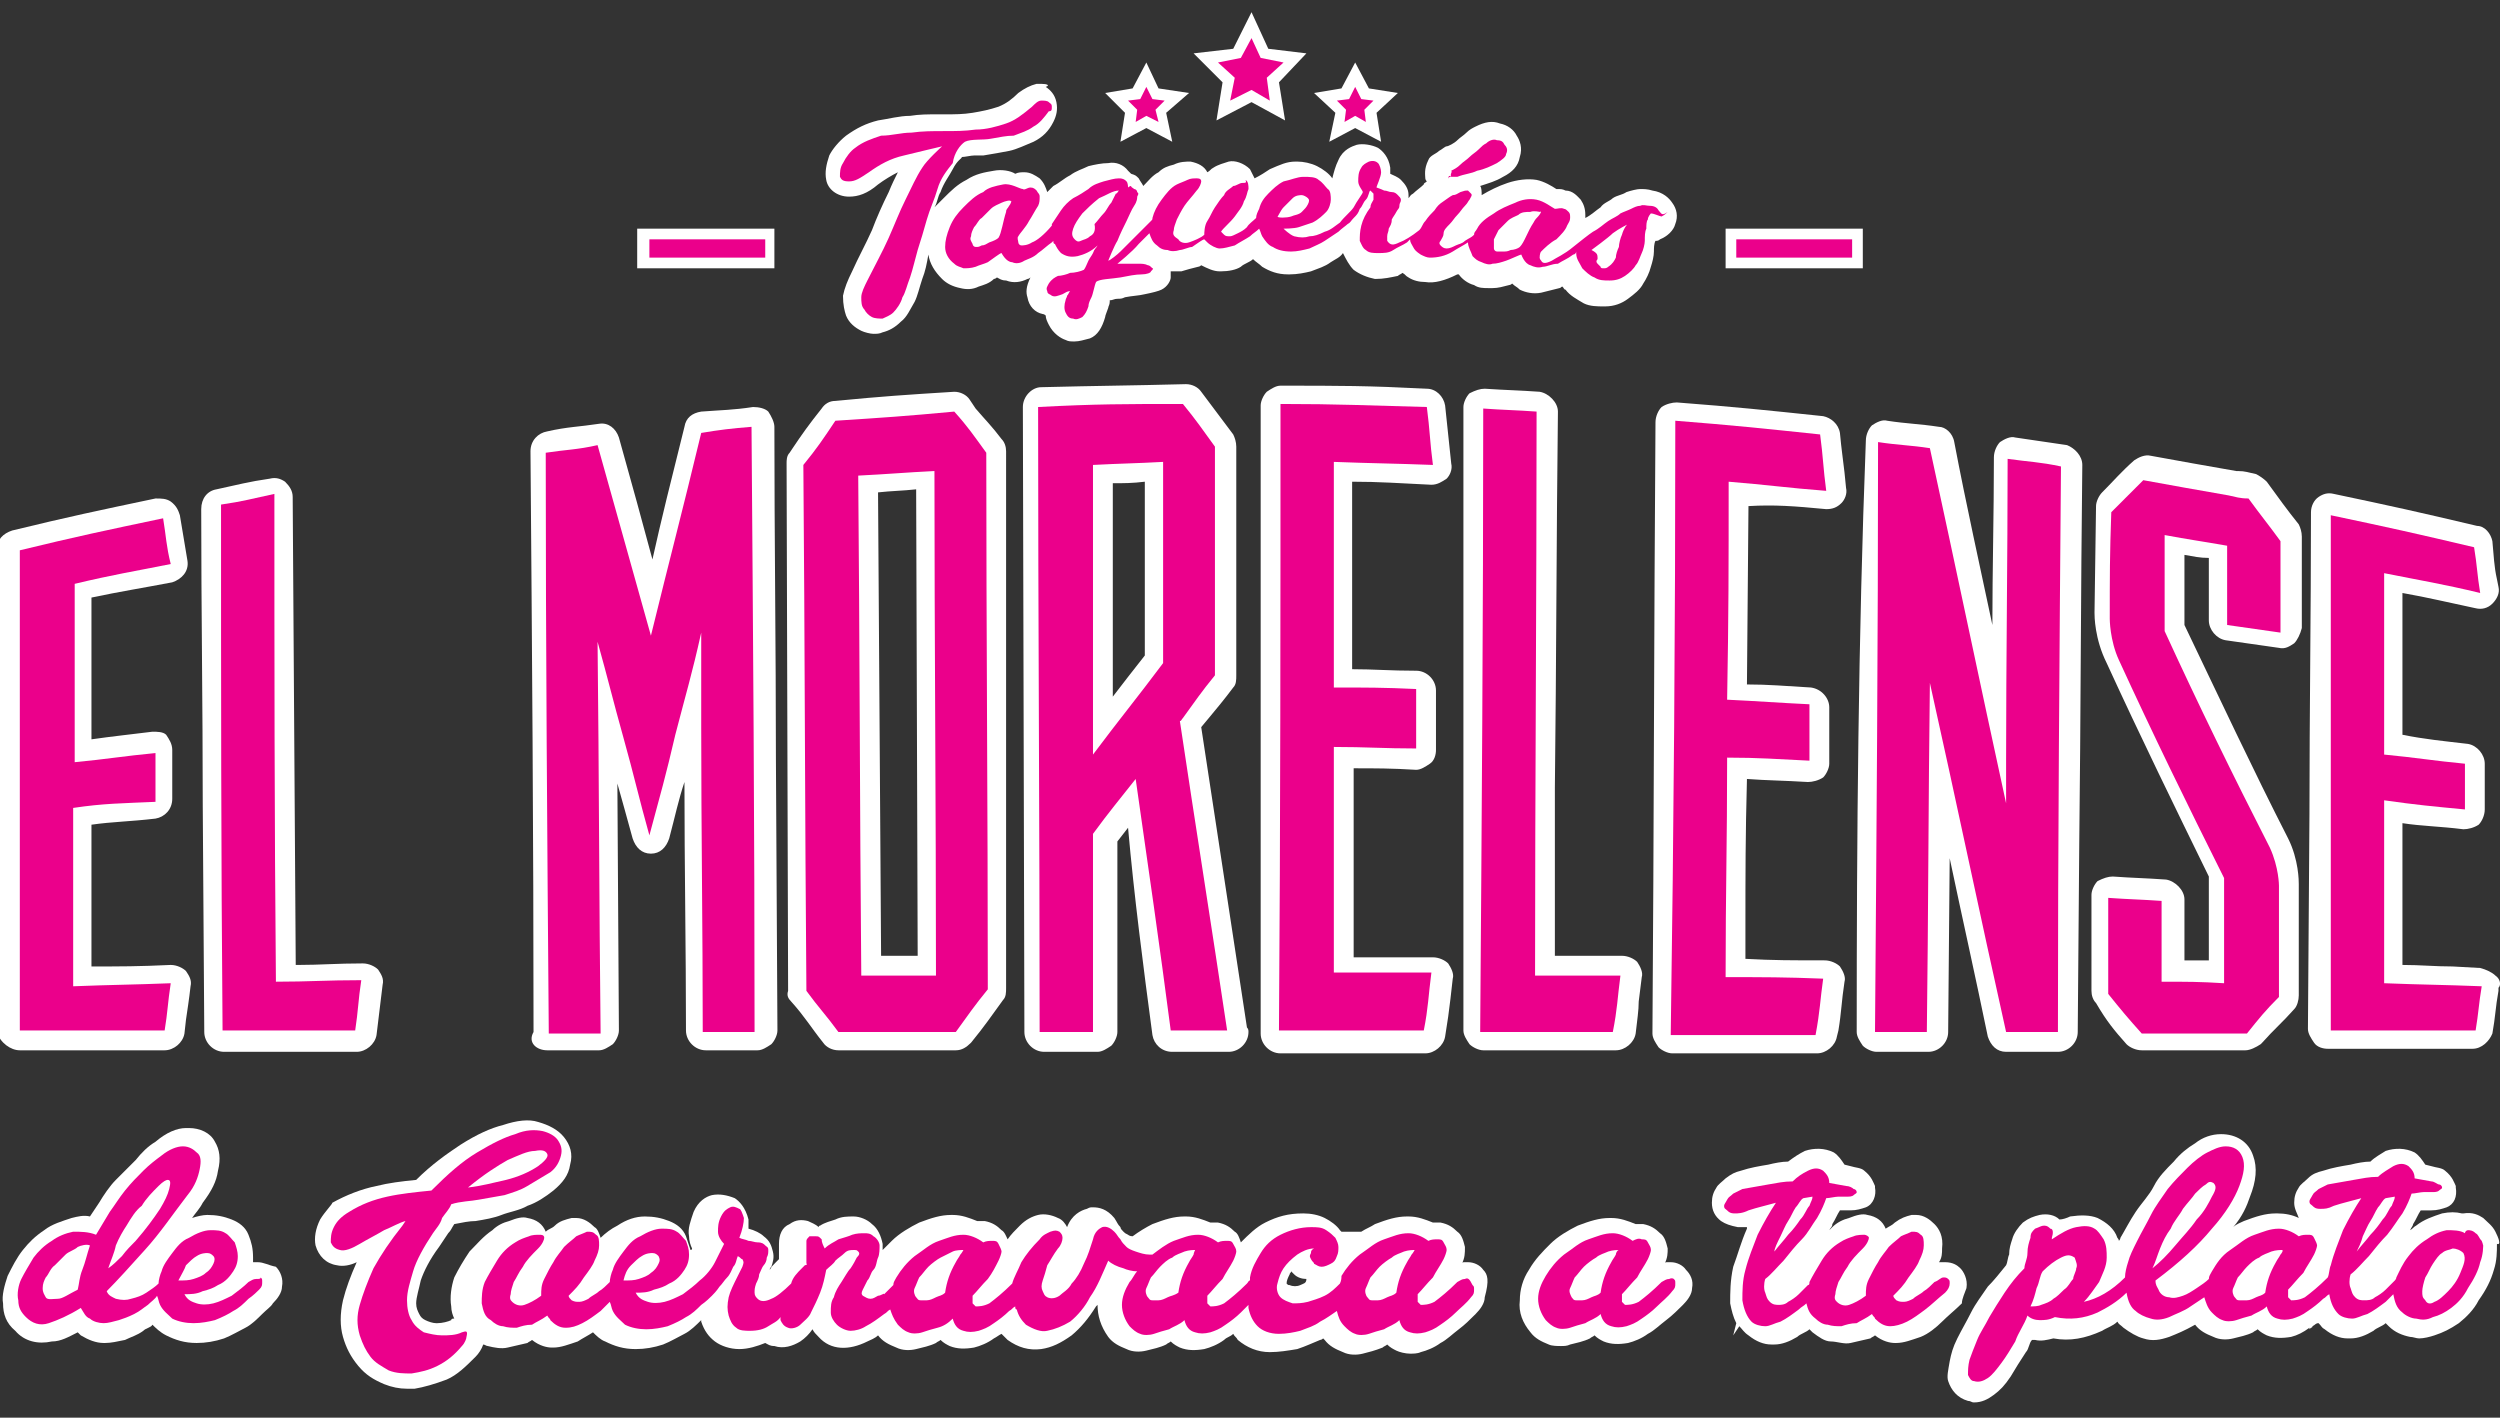 <?xml version="1.0" encoding="UTF-8"?>
<!-- Generator: Adobe Illustrator 23.0.1, SVG Export Plug-In . SVG Version: 6.00 Build 0)  -->
<svg xmlns="http://www.w3.org/2000/svg" xmlns:xlink="http://www.w3.org/1999/xlink" version="1.1" id="Layer_1" x="0px" y="0px" viewBox="0 0 164 93" style="enable-background:new 0 0 164 93;" xml:space="preserve">
<rect x="0" y="0" width="164" height="93" fill="#333333" stroke="none"/>
<style type="text/css">
	.st0{fill:#FFFFFF;}
	.st1{fill:#EB008B;}
</style>
<g>
	<g>
		<g>
			<path class="st0" d="M1.3,68.9h9.5c0.6,0,1.2-0.5,1.3-1.1l0.1-0.9c0.1-0.7,0.2-1.3,0.3-2.2c0.1-0.4-0.1-0.7-0.3-1     c-0.2-0.2-0.6-0.4-1-0.4c-2.1,0.1-3.3,0.1-5.2,0.1c0-3.5,0-5.8,0-9.3c1.4-0.2,2.5-0.2,4.2-0.4c0.6-0.1,1.1-0.6,1.1-1.3v-3.2     c0-0.4-0.2-0.7-0.4-1C10.7,48,10.3,48,10,48c-1.6,0.2-2.6,0.3-4,0.5c0-3.2,0-5.2,0-8.3v-1c1.9-0.4,3.2-0.6,5.3-1     c0.6-0.2,1.1-0.7,1-1.4l-0.5-3c-0.1-0.3-0.2-0.6-0.6-0.9c-0.3-0.2-0.6-0.2-1-0.2c-3.8,0.8-5.7,1.2-9.4,2.1c-0.6,0.2-1,0.6-1,1.2     v31.7C0,68.4,0.7,68.9,1.3,68.9z"></path>
			<path class="st0" d="M13.4,67.7c0,0.7,0.6,1.3,1.3,1.3h8.7c0.6,0,1.2-0.5,1.3-1.1l0.4-3.3c0.1-0.4-0.1-0.7-0.3-1     c-0.2-0.2-0.6-0.4-1-0.4c-1.7,0-2.8,0.1-4.2,0.1h-0.2l-0.2-30.7c0-0.4-0.2-0.7-0.5-1c-0.3-0.2-0.6-0.3-1-0.2     c-1.4,0.2-2.1,0.4-3.5,0.7c-0.6,0.1-1,0.6-1,1.3c0,6.5,0.1,12.9,0.1,19.4L13.4,67.7z"></path>
			<path class="st0" d="M35.9,68.9h3.4c0.3,0,0.6-0.2,0.9-0.4c0.2-0.2,0.4-0.6,0.4-0.9l-0.1-16.2c0.3,1.1,0.6,2.1,1,3.6     c0.2,0.6,0.6,1,1.2,1l0,0c0.6,0,1-0.4,1.2-1c0.4-1.5,0.6-2.5,1-3.7c0,5.5,0.1,10.9,0.1,16.3c0,0.7,0.6,1.3,1.3,1.3h3.4     c0.3,0,0.6-0.2,0.9-0.4c0.2-0.2,0.4-0.6,0.4-0.9l-0.1-17.9c0-7.2-0.1-14.5-0.1-21.7c0-0.3-0.2-0.7-0.4-1c-0.2-0.2-0.6-0.3-1-0.3     c-1.3,0.2-2.1,0.2-3.4,0.3c-0.6,0.1-1,0.4-1.1,1c-0.9,3.6-1.5,6-2.1,8.7c-0.7-2.6-1.3-4.8-2.2-8c-0.2-0.6-0.7-1-1.3-0.9     c-1.3,0.2-2.1,0.2-3.4,0.5c-0.6,0.1-1.1,0.6-1.1,1.3c0.1,12.7,0.2,25.4,0.2,38.1C34.6,68.4,35.2,68.9,35.9,68.9z"></path>
			<path class="st0" d="M51.9,65.7c0.9,1,1.3,1.7,2.1,2.7c0.2,0.3,0.6,0.5,1,0.5h7.7c0.4,0,0.7-0.2,1-0.5c0.9-1.1,1.3-1.7,2.1-2.8     c0.2-0.2,0.2-0.5,0.2-0.8C66,53.1,66,41.4,66,29.6c0-0.3-0.1-0.6-0.3-0.8c-0.6-0.8-1.1-1.3-1.7-2l-0.4-0.6     c-0.2-0.3-0.6-0.5-1-0.5c-3.2,0.2-4.7,0.3-7.8,0.6c-0.4,0-0.7,0.2-0.9,0.5c-0.8,1-1.3,1.7-1.9,2.6l-0.2,0.3     c-0.2,0.2-0.2,0.5-0.2,0.7L51.7,65C51.6,65.3,51.7,65.5,51.9,65.7z M57.6,32.3c0.9-0.1,1.6-0.1,2.5-0.2l0.1,30.6h-0.3     c-0.7,0-1.3,0-2.1,0L57.6,32.3z"></path>
			<path class="st0" d="M75.6,67.9c0.1,0.6,0.6,1.1,1.3,1.1h3.7l0,0c0.7,0,1.3-0.6,1.3-1.3c0-0.1,0-0.2-0.1-0.3     c-1-6.6-2-13.1-3-19.7l0.5-0.6c0.5-0.6,1-1.2,1.6-2c0.2-0.2,0.2-0.5,0.2-0.8v-15c0-0.3-0.1-0.6-0.2-0.8l-2.1-2.8     c-0.2-0.3-0.6-0.5-1-0.5l0,0c-3.8,0.1-5.6,0.1-9.5,0.2c-0.6,0-1.2,0.6-1.2,1.3l0.1,41c0,0.7,0.6,1.3,1.3,1.3h3.5     c0.3,0,0.6-0.2,0.9-0.4c0.2-0.2,0.4-0.6,0.4-0.9V55.2l0.7-0.9C74.4,58.8,75,63.4,75.6,67.9z M73,31.7c0.7,0,1.3,0,2.1-0.1     c0,4.3,0,6.9,0,11.4c-0.8,1-1.4,1.8-2.1,2.7c0-3,0-6,0-9V31.7z"></path>
			<path class="st0" d="M88.7,31.6c1.8,0,3.1,0.1,5.2,0.2c0.4,0,0.7-0.2,1-0.4c0.2-0.2,0.4-0.6,0.3-1l-0.4-3.8     c-0.1-0.6-0.6-1.1-1.2-1.1c-3.9-0.2-5.7-0.2-9.6-0.2l0,0c-0.3,0-0.6,0.2-0.9,0.4c-0.2,0.2-0.4,0.6-0.4,0.9c0,6.4,0,12.9,0,19.2     c0,7.3,0,14.7,0,22c0,0.7,0.6,1.3,1.3,1.3h9.5c0.6,0,1.2-0.5,1.3-1.1l0.2-1.3c0.1-0.8,0.2-1.5,0.3-2.5c0.1-0.3-0.1-0.7-0.3-1     c-0.2-0.2-0.6-0.4-1-0.4c-2.1,0-3.4,0-5.2,0V50.4c1.4,0,2.5,0,4.1,0.1c0.3,0,0.6-0.2,0.9-0.4s0.4-0.6,0.4-0.9c0-1.5,0-2.3,0-3.9     c0-0.7-0.6-1.3-1.3-1.3c-1.7,0-2.8-0.1-4.2-0.1c0-2.9,0-5,0-7.3L88.7,31.6z"></path>
			<path class="st0" d="M102.2,27c0-0.6-0.6-1.2-1.2-1.3c-1.4-0.1-2.1-0.1-3.6-0.2c-0.3,0-0.6,0.1-1,0.3c-0.2,0.2-0.4,0.6-0.4,0.9     C96,40.4,96,54,96,67.6c0,0.3,0.2,0.6,0.4,0.9c0.2,0.2,0.6,0.4,0.9,0.4h8.7c0.6,0,1.2-0.5,1.3-1.1c0.1-0.9,0.2-1.5,0.2-2.1     l0.2-1.6c0.1-0.3-0.1-0.7-0.3-1c-0.2-0.2-0.6-0.4-1-0.4c-1.8,0-2.9,0-4.4,0v-11C102.1,43.4,102.1,35.2,102.2,27z"></path>
			<path class="st0" d="M119.8,33.4c0.4,0,0.7-0.1,1-0.4c0.2-0.2,0.4-0.6,0.3-1l-0.1-1c-0.1-0.9-0.2-1.5-0.3-2.6     c-0.1-0.6-0.6-1-1.1-1.1c-3.8-0.4-5.7-0.6-9.6-0.9c-0.3,0-0.7,0.1-1,0.3c-0.2,0.2-0.4,0.6-0.4,1c-0.1,13.3-0.1,26.7-0.2,40.1     c0,0.3,0.2,0.6,0.4,0.9c0.2,0.2,0.6,0.4,0.9,0.4h9.5c0.6,0,1.2-0.5,1.3-1.1l0.1-0.4c0.2-1.2,0.2-1.9,0.4-3.2     c0.1-0.3-0.1-0.7-0.3-1c-0.2-0.2-0.6-0.4-1-0.4c-2.1,0-3.4,0-5.2-0.1v-2.1c0-3.4,0-6,0.1-9.7c1.3,0.1,2.4,0.1,4,0.2     c0.3,0,0.7-0.1,1-0.3c0.2-0.2,0.4-0.6,0.4-0.9v-3.7c0-0.6-0.5-1.2-1.2-1.3c-1.7-0.1-2.8-0.2-4.2-0.2l0.1-11.7     C116.4,33.1,117.7,33.2,119.8,33.4z"></path>
			<path class="st0" d="M121.8,67.7c0,0.3,0.2,0.6,0.4,0.9c0.2,0.2,0.6,0.4,0.9,0.4h3.4c0.7,0,1.3-0.6,1.3-1.3l0.1-11.4     c0.8,3.8,1.7,7.8,2.5,11.7c0.2,0.6,0.6,1,1.2,1h3.4c0.7,0,1.3-0.6,1.3-1.3l0.1-12.4c0.1-8.3,0.1-16.5,0.2-24.8     c0-0.6-0.5-1.1-1-1.3c-1.3-0.2-2.1-0.3-3.4-0.5c-0.3-0.1-0.7,0.1-1,0.3c-0.2,0.2-0.4,0.6-0.4,1c0,3.7-0.1,7.4-0.1,11     c-0.8-3.8-1.7-7.8-2.5-12c-0.1-0.6-0.6-1-1-1c-1.3-0.2-2.1-0.2-3.4-0.4c-0.3-0.1-0.7,0.1-1,0.3c-0.2,0.2-0.4,0.6-0.4,1     C121.9,41.9,121.8,54.8,121.8,67.7z"></path>
			<path class="st0" d="M139.5,68.5c0.2,0.2,0.6,0.4,1,0.4h6.8c0.3,0,0.7-0.2,1-0.4l0.1-0.1c0.8-0.9,1.3-1.3,2.1-2.2     c0.2-0.2,0.3-0.6,0.3-0.9c0-2.9,0-4.4,0-7.3c0-0.2,0-1.6-0.7-3c-2.3-4.5-4.5-9.2-6.8-14v-4.6c0.6,0.1,1,0.2,1.6,0.2     c0,1.2,0,2.1,0,3.3v0.8c0,0.6,0.5,1.2,1.1,1.3c1.4,0.2,2.1,0.3,3.5,0.5c0.4,0.1,0.7-0.1,1-0.3c0.2-0.2,0.4-0.6,0.5-1v-6     c0-0.3-0.1-0.6-0.2-0.8c-0.8-1-1.3-1.7-2.1-2.8c-0.2-0.2-0.5-0.4-0.7-0.5c-0.5-0.1-0.7-0.2-1.2-0.2h-0.1c-2.3-0.4-3.4-0.6-5.6-1     c-0.4-0.1-0.8,0.1-1.1,0.3c-0.9,0.8-1.3,1.3-2.1,2.1c-0.2,0.2-0.4,0.6-0.4,0.9l-0.1,7c0,0.2,0,1.7,0.8,3.3     c2.2,4.8,4.5,9.5,6.7,14V63c-0.6,0-1,0-1.6,0v-4c0-0.6-0.6-1.2-1.2-1.3c-1.4-0.1-2.1-0.1-3.5-0.2c-0.3,0-0.6,0.1-1,0.3     c-0.2,0.2-0.4,0.6-0.4,0.9V65c0,0.3,0.1,0.6,0.3,0.8C138.2,67,138.7,67.6,139.5,68.5z"></path>
			<path class="st0" d="M163.7,64c-0.2-0.2-0.6-0.4-1-0.5l-1.8-0.1c-1.2,0-2.1-0.1-3.3-0.1V54c1.3,0.2,2.4,0.2,4,0.4     c0.3,0,0.7-0.1,1-0.3c0.2-0.2,0.4-0.6,0.4-1c0-1.2,0-1.8,0-3c0-0.6-0.5-1.2-1.1-1.3c-1.7-0.2-2.8-0.3-4.3-0.6c0-3.6,0-5.8,0-9.3     c1.7,0.3,2.9,0.6,4.8,1c0.4,0.1,0.8,0,1.1-0.3c0.3-0.3,0.5-0.7,0.4-1.1l-0.1-0.5c-0.2-0.9-0.2-1.5-0.3-2.5c-0.1-0.5-0.5-1-1-1     c-3.8-0.9-5.6-1.3-9.4-2.1c-0.4-0.1-0.7,0-1,0.2c-0.3,0.2-0.5,0.6-0.5,1c0,6.6-0.1,13.2-0.1,19.8l-0.1,14.1     c0,0.3,0.2,0.6,0.4,0.9s0.6,0.4,0.9,0.4h9.5c0.6,0,1.1-0.5,1.3-1c0.2-1.1,0.2-1.7,0.4-2.8v-0.2C164.1,64.6,164,64.2,163.7,64z"></path>
			<path class="st0" d="M55.7,12.9C55.7,12.9,55.7,12.9,55.7,12.9c0.6,0,1.2-0.2,1.9-0.8c0.4-0.3,0.9-0.6,1.3-0.8     c-0.2,0.4-0.4,0.8-0.6,1.3c-0.4,0.8-0.8,1.7-1.1,2.5c-0.4,0.9-0.9,1.8-1.3,2.7c-0.3,0.6-0.5,1.1-0.6,1.6c0,0.6,0.1,1,0.2,1.3     c0.2,0.5,0.6,0.8,1,1c0.2,0.1,0.6,0.2,0.8,0.2c0.2,0,0.4,0,0.6-0.1c0.4-0.1,0.8-0.3,1.2-0.7c0.4-0.3,0.6-0.8,0.9-1.3     c0.2-0.4,0.3-0.9,0.5-1.5c0.2-0.5,0.3-1,0.4-1.6c0.1,0.6,0.4,1.1,0.9,1.6c0.3,0.3,0.7,0.5,1.2,0.6c0.4,0.1,0.8,0.1,1.2-0.1     c0.3-0.1,0.7-0.2,1-0.5c0.1,0,0.2-0.1,0.2-0.1c0.2,0.1,0.3,0.2,0.6,0.2c0.5,0.2,1,0.1,1.4-0.1c0.1,0,0.2-0.1,0.2-0.1l0,0     c-0.3,0.6-0.3,1-0.2,1.3c0.1,0.6,0.5,1,1,1.1c0.1,0,0.2,0.1,0.2,0.1c0,0.2,0.1,0.4,0.2,0.6c0.3,0.6,0.8,0.9,1.1,1     c0.2,0.1,0.3,0.1,0.6,0.1c0.3,0,0.6-0.1,1-0.2c0.5-0.2,0.8-0.7,1-1.4c0-0.1,0.1-0.3,0.2-0.6c0-0.1,0.1-0.2,0.1-0.4c0,0,0,0,0-0.1     c0.2,0,0.3-0.1,0.5-0.1s0.3,0,0.5-0.1c0.5-0.1,0.9-0.1,1.3-0.2c0.5-0.1,0.9-0.2,1.1-0.3c0.4-0.2,0.6-0.6,0.6-0.8     c0-0.2,0-0.2,0-0.4c0.2,0,0.5,0,0.7,0c0.3-0.1,0.7-0.2,1.1-0.3c0.1,0,0.2-0.1,0.2-0.1c0.4,0.2,0.8,0.4,1.2,0.4c0,0,0,0,0.1,0     c0.5,0,1-0.1,1.3-0.3c0.2-0.2,0.6-0.3,0.8-0.5c0.2,0.2,0.4,0.3,0.6,0.5c0.5,0.3,1,0.5,1.7,0.5h0.1c0.5,0,1-0.1,1.4-0.2     c0.5-0.2,0.9-0.3,1.3-0.6c0.3-0.2,0.6-0.3,0.8-0.6c0.2,0.4,0.4,0.8,0.7,1.1c0.4,0.3,0.9,0.5,1.4,0.6c0.6,0,1-0.1,1.5-0.2     c0.1-0.1,0.2-0.1,0.3-0.2c0.2,0.1,0.2,0.2,0.4,0.3c0.3,0.2,0.7,0.3,1.1,0.3c0.6,0.1,1.3-0.1,2.1-0.5h0.1c0.2,0.3,0.6,0.6,1,0.7     c0.3,0.2,0.6,0.2,1,0.2c0.1,0,0.2,0,0.2,0c0.4,0,0.7-0.1,1.1-0.2c0.1,0,0.2-0.1,0.2-0.1c0.2,0.2,0.3,0.2,0.5,0.4     c0.4,0.2,0.9,0.3,1.4,0.2c0.4-0.1,0.8-0.2,1.2-0.3c0.1,0,0.1-0.1,0.2-0.1c0.1,0.1,0.1,0.2,0.2,0.2c0.3,0.4,0.7,0.6,1.2,0.9     c0.4,0.2,0.9,0.2,1.3,0.2c0.1,0,0.1,0,0.1,0c0.6,0,1.1-0.2,1.5-0.5c0.4-0.3,0.8-0.6,1-1c0.2-0.3,0.4-0.7,0.5-1.1     c0.1-0.3,0.2-0.7,0.2-1c0-0.2,0-0.5,0.1-0.7c0.1,0,0.2,0,0.3-0.1c0.5-0.2,0.9-0.6,1-1c0.2-0.5,0.1-1-0.2-1.4     c-0.2-0.3-0.6-0.7-1.3-0.8c-0.3-0.1-0.6-0.1-0.8-0.1c-0.2,0-0.6,0.1-0.9,0.2c-0.3,0.2-0.6,0.2-0.9,0.4c-0.2,0.2-0.6,0.3-0.8,0.6     c-0.3,0.2-0.6,0.5-1,0.7c0-0.1,0-0.1,0-0.2c0-0.4-0.1-0.7-0.3-1c-0.2-0.2-0.5-0.6-1-0.6c-0.2-0.1-0.3-0.1-0.6-0.1     c-0.3-0.2-0.8-0.5-1.3-0.6c-0.6-0.1-1.3,0-1.9,0.2c-0.6,0.2-1.2,0.5-1.7,0.8c0-0.2,0-0.5-0.1-0.6c0.6-0.2,1-0.3,1.5-0.6     c0.6-0.3,1-0.7,1.1-1.3c0.2-0.6,0-1.1-0.2-1.4c-0.2-0.4-0.6-0.7-1.1-0.8c-0.5-0.2-1-0.1-1.6,0.2c-0.2,0.1-0.4,0.2-0.6,0.4     c-0.2,0.2-0.4,0.3-0.6,0.5S95,9.6,94.9,9.6s-0.3,0.2-0.5,0.3c-0.2,0.2-0.6,0.3-0.7,0.6c-0.3,0.6-0.2,1-0.2,1.2     c0,0.1,0.1,0.2,0.1,0.2c-0.1,0.1-0.2,0.1-0.2,0.2c-0.2,0.2-0.5,0.4-0.7,0.6c-0.2,0.1-0.2,0.2-0.3,0.3c0-0.1,0-0.1,0-0.2     c0-0.4-0.2-0.7-0.5-1l0,0c-0.2-0.2-0.5-0.3-0.7-0.4c0-0.2,0-0.2,0-0.4c-0.1-0.7-0.5-1.1-0.8-1.3c-0.4-0.2-1-0.3-1.4-0.2     c-0.3,0.1-0.9,0.3-1.2,1c-0.2,0.4-0.3,0.8-0.4,1.2c-0.2-0.3-0.6-0.6-1-0.8s-0.9-0.3-1.3-0.3h-0.1c-0.6,0-1,0.2-1.7,0.5     c-0.3,0.2-0.6,0.4-1,0.6c-0.1-0.2-0.2-0.4-0.3-0.6c-0.4-0.4-1-0.6-1.4-0.5c-0.3,0.1-0.7,0.2-1,0.4c-0.2,0.1-0.2,0.2-0.4,0.3     c-0.2-0.4-0.6-0.6-1.1-0.7c-0.3,0-0.7,0-1.1,0.2c-0.4,0.1-0.7,0.2-1,0.5c-0.4,0.2-0.7,0.6-1,0.9c-0.1-0.2-0.2-0.3-0.3-0.5     c-0.2-0.2-0.2-0.2-0.5-0.3L74,11.2c-0.3-0.4-0.8-0.6-1.3-0.5c-0.4,0-0.9,0.1-1.3,0.2c-0.4,0.2-0.8,0.3-1.2,0.6     c-0.4,0.2-0.7,0.5-1.1,0.7c-0.2,0.2-0.2,0.2-0.4,0.4c-0.1-0.3-0.2-0.6-0.5-0.9c-0.3-0.2-0.6-0.4-1-0.4c-0.2,0-0.4,0-0.6,0.1     c-0.3-0.2-0.9-0.3-1.4-0.2c-0.6,0.1-1.2,0.2-1.8,0.6c-0.6,0.3-1,0.7-1.5,1.2c-0.2,0.2-0.4,0.4-0.6,0.6c0.2-0.3,0.2-0.7,0.4-1     c0.2-0.6,0.6-1.1,0.8-1.5c0.3-0.6,0.6-0.7,0.6-0.8c0.2,0,0.6-0.1,0.8-0.1s0.5,0,0.6,0c0.6-0.1,1.2-0.2,1.7-0.3s1.1-0.4,1.6-0.6     c0.6-0.3,1-0.7,1.3-1.3c0.2-0.4,0.3-0.8,0.2-1.3c-0.1-0.5-0.4-0.8-0.7-1c0.3-0.1,0.1-0.2-0.3-0.2c-0.1,0-0.2,0-0.3,0     c-0.4,0.1-0.8,0.3-1.2,0.6C66.4,6.5,66,6.8,65.5,7c-0.6,0.2-1.1,0.3-1.7,0.4c-0.6,0.1-1.2,0.1-1.7,0.1h-0.6c-0.6,0-1.2,0-1.8,0.1     c-0.7,0-1.4,0.2-2.1,0.3c-0.8,0.2-1.4,0.5-2.1,1c-0.5,0.4-0.9,0.9-1.1,1.3c-0.2,0.6-0.3,1.1-0.2,1.6     C54.3,12.4,54.9,12.9,55.7,12.9z"></path>
			<polygon class="st0" points="79.8,7.9 82.1,6.7 84.3,7.9 83.9,5.4 85.7,3.5 83.2,3.2 82.1,0.8 80.9,3.2 78.3,3.5 80.2,5.4    "></polygon>
			<polygon class="st0" points="87.2,9.3 88.9,8.4 90.6,9.3 90.3,7.4 91.7,6.1 89.8,5.8 88.9,4.1 88,5.8 86.2,6.1 87.6,7.4    "></polygon>
			<polygon class="st0" points="73.5,9.3 75.2,8.4 76.9,9.3 76.5,7.4 78,6.1 76,5.8 75.2,4.1 74.3,5.8 72.5,6.1 73.8,7.4    "></polygon>
			<rect x="41.8" y="15" class="st0" width="9" height="2.6"></rect>
			<rect x="113.2" y="15" class="st0" width="9" height="2.6"></rect>
		</g>
		<g>
			<g>
				<g>
					<path class="st1" d="M1.3,36.1c3.7-0.9,5.6-1.3,9.4-2.1c0.2,1.2,0.2,1.8,0.5,3c-2.5,0.5-3.8,0.7-6.3,1.3c0,4.7,0,7,0,11.7       c2.1-0.2,3.2-0.4,5.3-0.6c0,1.3,0,1.9,0,3.2C8,52.7,6.8,52.7,4.8,53c0,4.7,0,7.1,0,11.7c2.5-0.1,3.9-0.1,6.4-0.2       c-0.2,1.3-0.2,1.9-0.4,3.1c-3.8,0-5.7,0-9.5,0C1.3,57.2,1.3,46.6,1.3,36.1z"></path>
					<path class="st1" d="M14.5,33.1c1.4-0.2,2.1-0.4,3.5-0.7C18,43,18,53.8,18.1,64.4c2.2,0,3.3-0.1,5.6-0.1       c-0.2,1.3-0.2,2-0.4,3.3c-3.5,0-5.2,0-8.7,0C14.5,56.2,14.5,44.6,14.5,33.1z"></path>
					<path class="st1" d="M49.3,28c0.1,13.3,0.2,26.4,0.2,39.7c-1.3,0-2.1,0-3.4,0c0-6.7-0.1-13.3-0.1-20c0-1,0-1.6,0-2.6       c0-1.4,0-2.1,0-3.6c-0.6,2.7-1,4-1.7,6.7c-0.6,2.6-1,4-1.7,6.6c-0.7-2.5-1-3.9-1.7-6.4c-0.7-2.5-1-3.8-1.7-6.3       c0.1,8.6,0.1,17.1,0.2,25.7c-1.3,0-2.1,0-3.4,0c-0.1-12.7-0.2-25.4-0.2-38.1c1.3-0.2,2.1-0.2,3.4-0.5c1.4,5,2.1,7.5,3.5,12.5       c1.3-5.3,2-7.9,3.3-13.3C47.2,28.2,48,28.1,49.3,28z"></path>
					<path class="st1" d="M52.9,65c-0.1-11.5-0.1-23-0.2-34.5c0.9-1.1,1.3-1.7,2.1-2.9c3.1-0.2,4.6-0.3,7.8-0.6       c0.9,1,1.3,1.6,2.1,2.7c0,11.7,0.1,23.5,0.1,35.2c-0.9,1.1-1.3,1.7-2.1,2.8c-3.1,0-4.6,0-7.7,0C54.2,66.6,53.7,66.1,52.9,65z        M56.3,31.2c0.1,11,0.1,21.8,0.2,32.8c2,0,2.9,0,4.9,0c0-11-0.1-22.1-0.1-33.1C59.3,31,58.3,31.1,56.3,31.2z"></path>
					<path class="st1" d="M74.5,51.1c-1.1,1.4-1.7,2.1-2.8,3.6c0,5.2,0,7.8,0,13c-1.4,0-2.1,0-3.5,0c0-13.7-0.1-27.3-0.1-41       c3.8-0.2,5.7-0.2,9.5-0.2c0.9,1.1,1.3,1.7,2.1,2.8c0,6,0,9,0,15c-0.9,1.1-1.3,1.7-2.1,2.8l0,0c-0.1,0.1-0.1,0.2-0.2,0.2       c1,6.7,2.1,13.6,3.1,20.3c-1.4,0-2.2,0-3.7,0C76.1,62.2,75.3,56.7,74.5,51.1z M71.7,30.5c0,6.3,0,12.6,0,19       c1.8-2.4,2.8-3.6,4.6-6c0-5.2,0-7.9,0-13.2C74.5,30.4,73.6,30.4,71.7,30.5z"></path>
					<path class="st1" d="M84,26.5c3.8,0,5.7,0.1,9.6,0.2c0.2,1.5,0.2,2.3,0.4,3.8c-2.6-0.1-3.9-0.1-6.5-0.2c0,6,0,8.9,0,14.8       c2.1,0,3.3,0,5.4,0.1c0,1.5,0,2.3,0,3.9c-2.1,0-3.3-0.1-5.4-0.1c0,6,0,8.9,0,14.8c2.5,0,3.9,0,6.4,0c-0.2,1.5-0.2,2.3-0.5,3.8       c-3.8,0-5.7,0-9.5,0C84,54,84,40.2,84,26.5z"></path>
					<path class="st1" d="M97.3,26.8c1.4,0.1,2.1,0.1,3.5,0.2c0,12.3-0.1,24.6-0.1,37c2.2,0,3.4,0,5.6,0c-0.2,1.5-0.2,2.2-0.5,3.7       c-3.5,0-5.2,0-8.7,0C97.2,54.1,97.3,40.4,97.3,26.8z"></path>
					<path class="st1" d="M109.9,27.6c3.8,0.3,5.7,0.5,9.5,0.9c0.2,1.5,0.2,2.2,0.4,3.7c-2.6-0.2-3.9-0.4-6.4-0.6       c0,5.7,0,8.6-0.1,14.3c2.1,0.1,3.3,0.2,5.4,0.3c0,1.5,0,2.2,0,3.7c-2.1-0.1-3.3-0.2-5.4-0.2c0,5.7-0.1,8.7-0.1,14.4       c2.5,0,3.9,0,6.4,0.1c-0.2,1.4-0.2,2.1-0.5,3.7c-3.8,0-5.7,0-9.5,0C109.8,54.3,109.9,41,109.9,27.6z"></path>
					<path class="st1" d="M135.2,30.6c-0.1,12.4-0.2,24.8-0.2,37.1l0,0c-1.3,0-2.1,0-3.4,0c-1.7-7.6-3.3-15.3-5-22.9       c-0.1,7.6-0.1,15.3-0.2,22.9c-1.3,0-2.1,0-3.4,0c0.1-12.9,0.2-25.8,0.2-38.7c1.3,0.2,2.1,0.2,3.4,0.4c1.7,7.8,3.3,15.5,5,23.3       c0-0.2,0-0.4,0-0.7c0-0.8,0-1.2,0-2.1c0-6.6,0.1-13.3,0.1-19.8C133.1,30.3,133.8,30.3,135.2,30.6z"></path>
					<path class="st1" d="M138.3,65.2c0-2.5,0-3.7,0-6.3c1.4,0.1,2.1,0.1,3.5,0.2c0,2.1,0,3.2,0,5.3c1.7,0,2.5,0,4.1,0.1       c0-2.8,0-4.1,0-6.9c-2.4-4.8-4.7-9.5-6.9-14.3c-0.6-1.3-0.6-2.7-0.6-2.7c0-2.8,0-4.2,0.1-7c0.9-0.9,1.3-1.3,2.1-2.1       c2.2,0.4,3.3,0.6,5.6,1c0.5,0.1,0.7,0.2,1.3,0.2c0.8,1.1,1.3,1.7,2.1,2.8c0,2.4,0,3.6,0,6c-1.4-0.2-2.1-0.3-3.5-0.5       c0-2.1,0-3.1,0-5.2c-1.7-0.3-2.5-0.4-4.1-0.7c0,2.5,0,3.8,0,6.3c2.2,4.8,4.5,9.5,6.9,14.2c0.6,1.3,0.6,2.5,0.6,2.5       c0,2.9,0,4.4,0,7.3c-0.9,0.9-1.3,1.4-2.1,2.4c-0.5,0-0.7,0-1.3,0c-2.2,0-3.3,0-5.6,0C139.6,66.8,139.1,66.2,138.3,65.2z"></path>
					<path class="st1" d="M152.9,33.8c3.8,0.8,5.6,1.2,9.4,2.1c0.2,1.2,0.2,1.8,0.4,3c-2.5-0.6-3.8-0.8-6.3-1.3c0,4.8,0,7.1,0,11.9       c2.1,0.2,3.2,0.4,5.3,0.6c0,1.2,0,1.8,0,3c-2.1-0.2-3.2-0.3-5.3-0.6c0,4.8,0,7.1,0,12c2.5,0.1,3.9,0.1,6.4,0.2       c-0.2,1.2-0.2,1.7-0.4,2.9c-3.8,0-5.7,0-9.5,0C152.9,56.4,152.9,45.1,152.9,33.8z"></path>
				</g>
			</g>
			<g>
				<g>
					<polygon class="st1" points="82.1,2.5 82.7,3.8 84.2,4.1 83.1,5.1 83.3,6.6 82.1,5.9 80.7,6.6 81,5.1 79.9,4.1 81.4,3.8             "></polygon>
					<polygon class="st1" points="88.9,5.7 89.3,6.5 90.1,6.6 89.5,7.2 89.6,8 88.9,7.6 88.2,8 88.3,7.2 87.7,6.6 88.5,6.5      "></polygon>
					<polygon class="st1" points="75.2,5.7 75.6,6.5 76.4,6.6 75.8,7.2 76,8 75.2,7.6 74.5,8 74.6,7.2 74,6.6 74.8,6.5      "></polygon>
				</g>
				<g>
					<g>
						<path class="st1" d="M63.3,9.3c0.4-0.2,1.2-0.1,1.7-0.2c0.6-0.1,1-0.2,1.5-0.2c0.5-0.2,0.9-0.3,1.3-0.6c0.4-0.2,0.7-0.6,1-1        C69,7.3,69,7.2,69,7s-0.1-0.2-0.2-0.3s-0.3-0.1-0.5-0.1c-0.2,0-0.4,0.2-0.6,0.4c-0.6,0.5-1.1,0.9-1.7,1.1        c-0.6,0.2-1.3,0.4-2,0.4c-0.7,0.1-1.3,0.1-2.1,0.1c-0.7,0-1.4,0-2.1,0.1c-0.7,0-1.3,0.2-2,0.2c-0.6,0.2-1.2,0.4-1.7,0.8        c-0.3,0.2-0.6,0.6-0.8,1c-0.2,0.3-0.2,0.6-0.2,0.9c0.1,0.2,0.2,0.3,0.6,0.3s0.7-0.2,1.3-0.6c0.7-0.5,1.4-0.9,2.3-1.1        c0.8-0.2,2.5-0.6,2.5-0.6s-1,0.9-1.3,1.4c-0.4,0.6-0.7,1.3-1.1,2.1c-0.4,0.8-0.7,1.6-1.1,2.5c-0.4,0.9-0.9,1.8-1.4,2.8        c-0.2,0.4-0.4,0.8-0.4,1.1s0,0.6,0.2,0.8c0.1,0.2,0.3,0.4,0.5,0.5c0.2,0.1,0.5,0.1,0.7,0.1c0.2-0.1,0.5-0.2,0.7-0.4        c0.2-0.2,0.5-0.6,0.6-1c0.2-0.3,0.3-0.8,0.5-1.3c0.2-0.6,0.3-1.1,0.5-1.8c0.2-0.6,0.4-1.3,0.6-2c0.2-0.7,0.5-1.3,0.7-2        s0.6-1.2,1-1.7C62.6,10,63,9.5,63.3,9.3z"></path>
						<g>
							<path class="st1" d="M95.2,11.6c0.1,0,0.2,0,0.4,0c0.5-0.2,0.9-0.2,1.3-0.4c0.5-0.1,0.9-0.3,1.3-0.5c0.3-0.2,0.6-0.4,0.6-0.6         c0.1-0.2,0.1-0.4-0.1-0.6c-0.1-0.2-0.2-0.3-0.5-0.3c-0.2-0.1-0.5,0-0.7,0.2c-0.2,0.1-0.3,0.2-0.5,0.4         c-0.2,0.2-0.4,0.3-0.6,0.5c-0.2,0.2-0.4,0.3-0.6,0.5c-0.2,0.2-0.4,0.3-0.6,0.4C95.3,11.3,95.1,11.4,95.2,11.6         c-0.2,0-0.2,0.1-0.2,0.2C95,11.5,95.1,11.5,95.2,11.6z"></path>
							<path class="st1" d="M108.8,13.8c-0.1-0.2-0.3-0.3-0.6-0.3c-0.2,0-0.4-0.1-0.6,0c-0.2,0-0.4,0.1-0.6,0.2         c-0.2,0.1-0.5,0.2-0.7,0.3c-0.2,0.2-0.5,0.3-0.8,0.5c-0.3,0.2-0.6,0.5-1,0.7c-0.3,0.2-0.8,0.6-1.3,1         c-0.6,0.5-1.1,0.7-1.4,0.9c-0.4,0.2-0.6,0.2-0.7,0c-0.1-0.1-0.1-0.2-0.1-0.2s0-0.3,0.1-0.4c0.2-0.2,0.6-0.6,1-0.8         c0.3-0.3,0.6-0.6,0.7-0.9c0.1-0.2,0.2-0.3,0.2-0.5c0-0.2,0-0.3-0.1-0.4s-0.2-0.2-0.3-0.2c-0.2-0.1-0.4,0-0.6,0         c-0.2-0.1-0.7-0.5-1.2-0.6c-0.5-0.1-1,0-1.4,0.2c-0.5,0.2-1,0.4-1.4,0.7c-0.5,0.3-0.9,0.6-1.1,1c-0.1,0.2-0.2,0.2-0.2,0.4         l0,0c-0.2,0.2-0.3,0.2-0.6,0.4c-0.2,0.2-0.4,0.2-0.6,0.3c-0.2,0.1-0.4,0.2-0.6,0.2s-0.3-0.1-0.4-0.2s-0.1-0.2,0-0.3         c0.1-0.2,0.2-0.3,0.2-0.5s0.2-0.4,0.4-0.6c0.2-0.2,0.3-0.4,0.5-0.6c0.2-0.2,0.3-0.4,0.5-0.6c0.2-0.2,0.2-0.3,0.3-0.4         c0.1-0.2,0.2-0.3,0.1-0.4s-0.2-0.2-0.2-0.2c-0.2,0-0.2,0-0.5,0.1c-0.2,0.1-0.3,0.2-0.5,0.2c-0.2,0.1-0.3,0.2-0.6,0.4         s-0.4,0.3-0.6,0.6c-0.2,0.2-0.4,0.4-0.6,0.7c-0.2,0.2-0.2,0.4-0.4,0.6l0,0c-0.5,0.4-1,0.7-1.3,0.8c-0.4,0.2-0.6,0.2-0.8-0.1         C91,15.7,91,15.7,91,15.5c0-0.2,0.1-0.3,0.1-0.5c0.1-0.2,0.2-0.3,0.2-0.6c0.1-0.2,0.2-0.3,0.3-0.5s0.2-0.2,0.2-0.4         s0.1-0.2,0.1-0.4c0-0.1-0.1-0.2-0.2-0.3c-0.1-0.1-0.2-0.2-0.4-0.2s-0.3-0.1-0.5-0.1c-0.2-0.1-0.5-0.2-0.5-0.2         c0-0.1,0.3-0.7,0.3-1c0-0.2-0.1-0.5-0.2-0.6s-0.3-0.2-0.6-0.1c-0.2,0.1-0.4,0.2-0.5,0.4c-0.2,0.3-0.2,0.6-0.2,0.9         c0,0.3,0.3,0.6,0.3,0.7s-0.4,0.6-0.6,1c-0.2,0.3-0.6,0.6-0.9,1l0,0c-0.3,0.2-0.6,0.5-1,0.6c-0.4,0.2-0.7,0.3-1,0.3         c-0.3,0.1-0.6,0.1-1,0c-0.3-0.1-0.7-0.5-0.7-0.5s0.7,0,1-0.1c0.3-0.1,0.6-0.2,0.9-0.3c0.4-0.2,0.7-0.5,0.9-0.7         c0.2-0.2,0.3-0.6,0.3-0.8s0-0.6-0.2-0.7c-0.2-0.2-0.3-0.4-0.6-0.6c-0.2-0.2-0.6-0.2-1-0.2c-0.4,0-0.8,0.2-1.3,0.3         c-0.4,0.2-0.7,0.5-1,0.8c-0.3,0.3-0.5,0.6-0.6,1c-0.1,0.2-0.2,0.4-0.2,0.6c-0.2,0.2-0.5,0.4-0.6,0.6         c-0.2,0.2-0.4,0.3-0.6,0.4c-0.2,0.1-0.4,0.2-0.5,0.2c-0.2,0-0.3,0-0.4-0.1c-0.1-0.1-0.2-0.2-0.2-0.2c0.1-0.2,0.6-0.6,0.9-1         c0.2-0.3,0.5-0.6,0.6-1c0.2-0.3,0.2-0.6,0.3-0.8c0-0.2,0-0.5-0.2-0.6C81.8,12,81.7,12,81.5,12s-0.4,0.2-0.6,0.2         c-0.2,0.2-0.5,0.3-0.6,0.6c-0.2,0.2-0.4,0.5-0.6,0.8c-0.2,0.3-0.3,0.6-0.5,0.9c-0.2,0.3-0.2,0.8-0.2,0.9         c-0.2,0.2-0.7,0.4-1,0.5c-0.3,0.1-0.6,0-0.7-0.2c-0.3-0.2-0.4-0.3-0.3-0.6c0-0.2,0.1-0.4,0.2-0.7c0.1-0.2,0.3-0.6,0.5-0.9         c0.2-0.3,0.5-0.6,0.8-1c0.2-0.2,0.3-0.5,0.3-0.6c0-0.2-0.2-0.2-0.3-0.2c-0.2,0-0.4,0-0.6,0.1c-0.2,0.1-0.5,0.2-0.7,0.3         c-0.4,0.2-0.7,0.6-1,1s-0.5,0.8-0.6,1.2c0,0.1,0,0.1-0.1,0.2c-0.2,0.2-0.4,0.4-0.6,0.6c-0.2,0.2-0.5,0.5-0.7,0.7         c-0.2,0.2-0.5,0.5-0.7,0.7c-0.2,0.2-0.7,0.6-0.8,0.6c0,0,0.4-1,0.6-1.3c0.2-0.5,0.4-0.9,0.6-1.3c0.2-0.4,0.3-0.7,0.5-1         s0.2-0.5,0.2-0.6c0.1-0.2,0.1-0.2,0-0.3c0-0.1-0.1-0.2-0.2-0.2c-0.1-0.1-0.2-0.1-0.2-0.2c-0.1,0-0.2,0.1-0.2,0.1         s0-0.3-0.1-0.4s-0.2-0.2-0.5-0.2c-0.3,0-0.6,0.1-1,0.2c-0.3,0.1-0.7,0.2-1,0.5c-0.3,0.2-0.6,0.4-1,0.6         c-0.3,0.2-0.6,0.5-0.8,0.8c-0.2,0.3-0.4,0.6-0.6,0.9v0.1c-0.5,0.6-1,1-1.3,1.1c-0.3,0.2-0.6,0.2-0.7,0.2         c-0.1,0-0.2-0.1-0.2-0.2c0-0.1-0.1-0.3,0-0.4c0.1-0.2,0.5-0.6,0.7-1c0.2-0.3,0.4-0.7,0.6-1c0.1-0.2,0.1-0.4,0.1-0.6         c0-0.2-0.1-0.2-0.2-0.4c-0.1-0.1-0.2-0.2-0.4-0.2s-0.4,0.2-0.5,0.1c-0.2,0-0.8-0.4-1.3-0.3c-0.5,0.1-1,0.2-1.3,0.5         c-0.5,0.2-0.9,0.6-1.3,1c-0.4,0.4-0.7,0.8-0.9,1.3c-0.2,0.5-0.3,0.9-0.3,1.3c0,0.4,0.2,0.8,0.6,1.1c0.2,0.2,0.4,0.2,0.6,0.3         c0.2,0,0.5,0,0.8-0.1c0.2-0.1,0.6-0.2,0.8-0.3c0.3-0.2,0.8-0.6,0.9-0.6c0,0,0.3,0.6,0.7,0.6c0.2,0.1,0.5,0.1,0.8-0.1         c0.2-0.1,0.6-0.2,0.9-0.5c0.3-0.2,0.6-0.5,0.9-0.7l0.1-0.1c0,0.1,0,0.2,0.1,0.2c0.1,0.2,0.2,0.4,0.4,0.6         c0.3,0.2,0.6,0.3,1.1,0.2c0.4-0.1,0.9-0.3,1.3-0.7c-0.1,0.2-0.2,0.2-0.3,0.5c-0.1,0.2-0.2,0.3-0.3,0.5         c-0.1,0.2-0.2,0.5-0.3,0.6c-0.2,0.1-0.6,0.2-0.9,0.2c-0.2,0.1-0.6,0.2-0.8,0.2c-0.2,0.1-0.4,0.2-0.6,0.5         c-0.1,0.2-0.2,0.3-0.1,0.5c0,0.2,0.2,0.2,0.3,0.3c0.2,0.1,0.4,0,0.7-0.1c0.2-0.1,0.3-0.2,0.5-0.2c-0.1,0.1-0.1,0.2-0.2,0.3         c0,0.1-0.1,0.2-0.1,0.3c-0.1,0.3-0.1,0.6,0,0.8c0.1,0.2,0.2,0.4,0.5,0.4c0.2,0.1,0.4,0,0.6-0.1c0.2-0.2,0.3-0.4,0.4-0.7         c0-0.2,0.1-0.4,0.2-0.6c0.1-0.2,0.2-0.8,0.3-1c0.2-0.2,1-0.2,1.6-0.3c0.5-0.1,1-0.2,1.4-0.2c0.3,0,0.6-0.1,0.6-0.2         c0.1-0.1,0.2-0.2,0.1-0.2c-0.1-0.1-0.2-0.2-0.3-0.2c-0.2-0.1-0.4-0.1-0.6-0.1c-0.2,0-0.4,0-0.6,0c-0.2,0-0.8,0-0.8,0         s1-0.8,1.4-1.3c0.2-0.2,0.5-0.5,0.7-0.7c0.1,0.3,0.2,0.6,0.5,0.8c0.2,0.2,0.4,0.3,0.7,0.3c0.2,0.1,0.5,0.1,0.8,0         c0.2,0,0.6-0.2,0.8-0.2c0.3-0.2,0.7-0.5,0.8-0.5c0,0,0.2,0.2,0.2,0.2c0.2,0.2,0.6,0.4,0.8,0.4c0.3,0,0.6-0.1,1-0.2         c0.3-0.2,0.7-0.4,1-0.6c0.2-0.2,0.4-0.3,0.6-0.5c0.1,0.2,0.1,0.3,0.2,0.5c0.2,0.3,0.4,0.6,0.7,0.7c0.3,0.2,0.7,0.3,1.2,0.3         c0.4,0,0.8-0.1,1.2-0.2c0.4-0.2,0.7-0.3,1-0.5c0.3-0.2,0.6-0.4,0.9-0.6c0.2-0.2,0.5-0.4,0.6-0.5l0,0c0.2-0.1,0.2-0.2,0.4-0.4         s0.3-0.3,0.4-0.6c0.2-0.2,0.2-0.4,0.4-0.6c0.2-0.2,0.2-0.6,0.3-0.6c0,0,0.2,0.2,0.2,0.2s0,0.2,0,0.4         c-0.1,0.2-0.2,0.3-0.2,0.5c-0.3,0.4-0.5,0.8-0.6,1.2c-0.1,0.4-0.1,0.7-0.1,1c0.1,0.2,0.2,0.5,0.4,0.6         c0.2,0.2,0.5,0.2,0.8,0.2c0.4,0,0.7,0,1-0.2c0.3-0.2,0.6-0.3,0.9-0.5c0.1-0.1,0.2-0.2,0.2-0.2c0,0.2,0.1,0.3,0.2,0.5         s0.2,0.3,0.5,0.5c0.2,0.1,0.4,0.2,0.6,0.2c0.5,0,1-0.1,1.5-0.4c0.3-0.2,0.7-0.4,1-0.6c0,0.3,0.2,0.6,0.3,0.9         c0.2,0.2,0.3,0.3,0.6,0.4c0.2,0.1,0.5,0.2,0.7,0.1c0.3,0,0.6-0.1,0.9-0.2c0.3-0.1,0.9-0.4,1-0.4c0,0,0.2,0.6,0.6,0.7         c0.2,0.1,0.5,0.2,0.8,0.1c0.3,0,0.6-0.2,1-0.2c0.3-0.2,0.6-0.3,1-0.6c0.1,0,0.2-0.1,0.2-0.2v0.1c0,0.4,0.2,0.6,0.4,1         c0.2,0.2,0.5,0.5,0.8,0.6c0.3,0.2,0.6,0.2,1,0.2c0.4,0,0.7-0.1,1-0.3c0.3-0.2,0.6-0.5,0.7-0.7c0.2-0.2,0.3-0.6,0.4-0.8         c0.1-0.2,0.2-0.6,0.2-0.8c0-0.3,0-0.6,0.1-0.8c0-0.2,0-0.5,0.1-0.6c0-0.2,0.2-0.4,0.2-0.4c0.2,0,0.6,0.2,0.7,0.2         c0.2-0.1,0.3-0.2,0.4-0.3C109,14.2,109,14,108.8,13.8z M66.2,13.5c-0.1,0.2-0.2,0.2-0.2,0.4c-0.2,0.6-0.3,1.4-0.5,1.7         c-0.1,0.1-0.3,0.2-0.6,0.3c-0.2,0.1-0.3,0.2-0.5,0.2c-0.2,0.1-0.2,0.1-0.4,0.1c-0.1,0-0.2-0.1-0.2-0.2         c-0.1-0.2-0.2-0.3-0.1-0.5c0-0.2,0.1-0.4,0.2-0.6c0.2-0.2,0.3-0.5,0.5-0.6c0.2-0.2,0.4-0.4,0.6-0.6c0.2-0.2,0.5-0.3,0.7-0.4         c0.2-0.1,0.6-0.2,0.6-0.1C66.4,13.1,66.3,13.4,66.2,13.5z M71.5,15.5c-0.2,0.2-0.4,0.2-0.6,0.3s-0.3,0-0.4-0.1         c-0.2-0.2-0.2-0.4-0.1-0.7c0.1-0.3,0.3-0.6,0.6-1c0.3-0.3,0.6-0.6,1.1-1c0.5-0.2,0.9-0.5,1.3-0.5c-0.1,0.1-0.1,0.2-0.2,0.2         c-0.1,0.2-0.2,0.4-0.3,0.6c-0.2,0.2-0.3,0.5-0.5,0.7c-0.2,0.2-0.4,0.5-0.6,0.7C71.9,15.2,71.7,15.4,71.5,15.5z M84.2,13.6         c0.2-0.2,0.4-0.4,0.6-0.6c0.2-0.2,0.5-0.2,0.6-0.2s0.3,0.1,0.4,0.2c0.1,0.1,0.1,0.2,0,0.4c-0.1,0.2-0.2,0.3-0.4,0.5         c-0.2,0.2-0.5,0.2-0.7,0.3c-0.3,0.1-0.9,0.1-0.9,0C83.8,14.3,84,13.8,84.2,13.6z M100.9,14.2c-0.1,0.1-0.2,0.2-0.3,0.4         c-0.4,0.6-0.6,1.3-0.9,1.6c-0.1,0.1-0.4,0.2-0.6,0.2c-0.2,0.1-0.3,0.1-0.5,0.1s-0.2,0-0.4,0c-0.1,0-0.2-0.1-0.2-0.2         C98,16.1,98,16,98,15.7c0.1-0.2,0.2-0.4,0.3-0.6c0.2-0.2,0.4-0.4,0.6-0.6c0.2-0.2,0.5-0.3,0.7-0.4c0.2-0.2,0.5-0.2,0.8-0.2         c0.2-0.1,0.6,0,0.6,0C101.2,13.8,101,14.1,100.9,14.2z M106.4,15.4c-0.1,0.2-0.2,0.6-0.2,0.8c-0.1,0.2-0.2,0.5-0.2,0.7         c-0.1,0.2-0.2,0.4-0.5,0.6c-0.1,0.1-0.2,0.1-0.3,0.1c-0.1,0-0.2,0-0.2-0.1c-0.1-0.1-0.2-0.2-0.2-0.2c-0.1-0.1-0.1-0.2,0-0.3         c0-0.2,0-0.3-0.1-0.4c-0.1-0.1-0.3-0.2-0.3-0.2c0,0,1.1-0.8,1.4-1.1c0.4-0.3,1-0.6,1-0.6C106.8,14.6,106.5,15,106.4,15.4z"></path>
						</g>
					</g>
					<polygon class="st1" points="45.2,15.7 42.6,15.7 42.6,16.9 45.2,16.9 50.2,16.9 50.2,15.7      "></polygon>
					<polygon class="st1" points="116.5,15.7 113.9,15.7 113.9,16.9 116.5,16.9 121.5,16.9 121.5,15.7      "></polygon>
				</g>
			</g>
		</g>
	</g>
	<g>
		<path class="st0" d="M16.9,82.8c-0.1,0-0.2,0-0.2,0c0,0,0,0-0.1,0c0-0.1,0-0.2,0-0.3c0-0.6-0.1-1-0.3-1.5c-0.2-0.5-0.6-0.8-1.1-1    c-0.5-0.2-1-0.3-1.6-0.3c-0.3,0-0.7,0.1-1,0.2c0.2-0.3,0.5-0.6,0.7-1c0.6-0.8,0.9-1.4,1-2.1c0.2-0.8,0.1-1.4-0.2-1.9    c-0.3-0.6-1-0.9-1.7-0.9c-0.1,0-0.1,0-0.2,0c-0.6,0-1.3,0.3-2,0.9c-0.5,0.3-0.9,0.7-1.3,1.2c-0.4,0.4-0.9,0.9-1.3,1.3    s-0.8,1-1.1,1.5c-0.2,0.3-0.4,0.6-0.6,0.9c-0.4-0.1-0.8,0-1.2,0.1c-0.6,0.2-1.3,0.4-1.8,0.8c-0.6,0.4-1,0.8-1.4,1.3    s-0.7,1.1-1,1.7c-0.2,0.6-0.4,1.3-0.3,1.8c0,0.7,0.2,1.3,0.8,1.8C1.6,88,2.5,88.2,3.4,88C4,88,4.5,87.7,5.1,87.4    c0.1,0.1,0.2,0.2,0.2,0.2c0.5,0.3,1,0.5,1.5,0.5h0.1c0.4,0,0.8-0.1,1.3-0.2c0.4-0.2,0.8-0.3,1.2-0.6c0.2-0.2,0.5-0.2,0.6-0.4    c0.2,0.2,0.5,0.5,0.9,0.7c0.6,0.3,1.2,0.5,2,0.5c0.6,0,1.2-0.1,1.8-0.3c0.5-0.2,1-0.5,1.4-0.7c0.4-0.2,0.8-0.6,1.1-0.9    c0.3-0.3,0.6-0.5,0.7-0.7c0.3-0.3,0.6-0.7,0.6-1.1c0.1-0.5-0.1-1-0.4-1.3C17.6,83,17.3,82.8,16.9,82.8z"></path>
		<path class="st0" d="M97.3,83.3c-0.2-0.3-0.6-0.5-1-0.5c-0.1,0-0.2,0-0.2,0c-0.1,0-0.2,0-0.2,0.1c0.2-0.4,0.2-0.7,0.2-1.1    c-0.1-0.4-0.2-0.8-0.5-1c-0.3-0.3-0.6-0.5-1.1-0.6c-0.2,0-0.3,0-0.5,0c-0.5-0.2-1-0.4-1.6-0.4h-0.1c-0.7,0-1.3,0.2-2.1,0.5    c-0.3,0.2-0.6,0.3-0.9,0.5H88l-0.1-0.1c-0.2-0.3-0.6-0.6-1-0.8c-0.4-0.2-0.9-0.3-1.4-0.3c-1,0-1.7,0.2-2.5,0.6    c-0.6,0.3-1.1,0.8-1.6,1.3c-0.1-0.3-0.2-0.6-0.4-0.7c-0.3-0.3-0.6-0.5-1.1-0.6c-0.2,0-0.3,0-0.5,0c-0.5-0.2-1-0.4-1.6-0.4h-0.1    c-0.7,0-1.3,0.2-2.1,0.5c-0.4,0.2-0.9,0.5-1.3,0.8c-0.2,0-0.3-0.1-0.3-0.1c-0.2-0.1-0.2-0.1-0.3-0.2s-0.2-0.2-0.2-0.3    c-0.2-0.2-0.2-0.3-0.4-0.6c-0.5-0.6-1-0.7-1.4-0.7c-0.2,0-0.2,0-0.4,0.1c-0.4,0.1-1,0.4-1.3,1.2c-0.1-0.2-0.3-0.5-0.6-0.6    c-0.4-0.2-0.9-0.3-1.3-0.2c-0.4,0.1-0.8,0.3-1.2,0.7c-0.3,0.3-0.6,0.6-0.8,0.9c-0.1-0.2-0.2-0.5-0.4-0.6c-0.3-0.3-0.6-0.5-1.1-0.6    c-0.2,0-0.3,0-0.5,0c-0.5-0.2-1-0.4-1.6-0.4h-0.1c-0.7,0-1.3,0.2-2.1,0.5c-0.6,0.3-1.3,0.7-1.8,1.2c-0.2,0.2-0.4,0.4-0.6,0.6    c0-0.2,0-0.2,0-0.4c-0.1-0.5-0.3-1-0.7-1.3c-0.3-0.3-0.8-0.5-1.2-0.5s-0.8,0-1.2,0.2c-0.3,0.1-0.7,0.2-1,0.4c0,0-0.1,0-0.1,0.1    c-0.2-0.2-0.5-0.3-0.7-0.4c-0.4-0.1-0.8-0.1-1.2,0.2c-0.5,0.2-0.7,0.7-0.7,1.3v0.8c0,0.1,0,0.2,0,0.2c-0.1,0.1-0.1,0.1-0.2,0.2    c-0.2,0.2-0.3,0.3-0.4,0.5c0-0.1,0-0.1,0.1-0.2c0.1-0.3,0.2-0.6,0.1-1c-0.1-0.4-0.2-0.7-0.6-1c-0.2-0.2-0.6-0.4-1-0.5    c0-0.2,0-0.4,0-0.6c-0.2-0.8-0.6-1.2-0.9-1.4c-0.5-0.2-1-0.3-1.5-0.2c-0.4,0.1-0.9,0.4-1.2,1.1c-0.2,0.6-0.4,1.1-0.3,1.6    c0,0.3,0.1,0.6,0.2,0.8c0,0,0,0.1-0.1,0.1c-0.1-0.3-0.2-0.6-0.3-0.9c-0.2-0.5-0.6-0.8-1.1-1c-0.5-0.2-1-0.3-1.6-0.3    s-1.2,0.2-1.8,0.6c-0.4,0.2-0.8,0.5-1.1,0.8c-0.1-0.3-0.2-0.6-0.4-0.7c-0.3-0.3-0.7-0.6-1.2-0.6c-0.1,0-0.2,0-0.3,0    c-0.4,0.1-0.8,0.2-1.1,0.5c-0.2,0.2-0.4,0.2-0.6,0.4c-0.2-0.5-0.6-0.8-1.2-0.9c-0.3-0.1-0.7,0-1.2,0.2c-0.4,0.1-0.8,0.3-1.1,0.6    c-0.6,0.4-1,0.9-1.5,1.4c-0.4,0.6-0.7,1.1-1,1.7c-0.2,0.6-0.3,1.3-0.2,1.9c0,0.3,0.1,0.6,0.2,0.8c-0.1,0-0.2,0-0.2,0.1    c-0.2,0.1-0.6,0.2-0.9,0.2h-0.1c-0.2,0-0.5-0.1-0.7-0.2c-0.2-0.1-0.3-0.2-0.4-0.4c-0.1-0.2-0.2-0.4-0.2-0.7c0-0.4,0.2-1,0.3-1.5    c0.2-0.6,0.6-1.4,1.2-2.2c0.2-0.3,0.4-0.6,0.6-0.9c0.2-0.2,0.2-0.3,0.4-0.6c0.5-0.1,1-0.2,1.4-0.2c0.6-0.1,1.2-0.2,1.7-0.4    s1.2-0.3,1.7-0.6c0.6-0.2,1.2-0.6,1.7-1c0.6-0.5,1-1,1.1-1.7c0.2-0.7,0-1.3-0.4-1.8c-0.4-0.5-1-0.8-1.7-1    c-0.6-0.2-1.4-0.1-2.3,0.2c-0.8,0.2-1.7,0.6-2.8,1.3c-0.9,0.6-1.9,1.3-2.9,2.3c-1,0.1-1.8,0.2-2.6,0.4c-1,0.2-2,0.6-2.9,1.1    C21.8,79,21.3,79.5,21,80c-0.3,0.6-0.4,1.2-0.3,1.7c0.2,0.7,0.7,1.2,1.4,1.3c0.4,0.1,0.9,0,1.3-0.2c-0.4,0.9-0.7,1.7-0.9,2.5    c-0.2,0.9-0.2,1.7,0,2.4c0.2,0.7,0.5,1.3,1,1.9s1,0.9,1.7,1.2c0.5,0.2,1,0.3,1.5,0.3l0,0c0.2,0,0.3,0,0.5,0    c0.6-0.1,1.3-0.3,2.1-0.6c0.7-0.3,1.3-0.9,1.9-1.5c0.2-0.2,0.4-0.5,0.5-0.8c0.1,0,0.2,0.1,0.3,0.1c0.4,0.1,0.9,0.2,1.3,0.1    c0.4-0.1,0.9-0.2,1.3-0.3c0.1-0.1,0.2-0.1,0.3-0.2c0.5,0.4,1,0.5,1.3,0.5h0.1c0.5,0,1-0.2,1.6-0.4c0.3-0.2,0.7-0.4,1-0.6    c0.2,0.2,0.5,0.5,0.8,0.6c0.6,0.3,1.2,0.5,2,0.5c0.6,0,1.2-0.1,1.8-0.3c0.5-0.2,1-0.5,1.4-0.7c0.4-0.2,0.8-0.6,1.1-0.9    c0,0,0,0,0,0.1c0.2,0.6,0.5,1,0.9,1.3c0.4,0.3,1,0.5,1.6,0.5c0.6,0,1.2-0.2,1.7-0.4c0.2,0.1,0.3,0.2,0.6,0.2    c0.6,0.2,1.2,0,1.7-0.3c0.3-0.2,0.6-0.5,0.8-0.8c0.1,0.2,0.2,0.3,0.4,0.5c0.8,0.9,2,0.9,3.2,0.3c0.2-0.1,0.5-0.2,0.7-0.4    c0.3,0.4,0.7,0.6,1.2,0.8c0.4,0.2,0.9,0.2,1.3,0.1c0.4-0.1,0.9-0.2,1.3-0.4c0.1-0.1,0.2-0.1,0.3-0.2c0.2,0.2,0.4,0.3,0.6,0.4    c0.5,0.2,1,0.2,1.6,0.1c0.4-0.1,0.9-0.3,1.3-0.6c0.2-0.1,0.3-0.2,0.5-0.3c0.2,0.2,0.2,0.2,0.4,0.4c0.7,0.5,1.4,0.7,2.2,0.6    c0.7-0.1,1.3-0.4,2-0.9c0.6-0.5,1.1-1.1,1.6-1.9l0.1-0.1c0,0.7,0.2,1.4,0.7,2.1c0.3,0.4,0.7,0.6,1.2,0.8c0.4,0.2,0.9,0.2,1.3,0.1    c0.4-0.1,0.9-0.2,1.3-0.4c0.1-0.1,0.2-0.1,0.3-0.2c0.2,0.2,0.4,0.3,0.6,0.4c0.5,0.2,1,0.2,1.6,0.1c0.4-0.1,0.9-0.3,1.3-0.6    c0.2-0.2,0.4-0.2,0.6-0.4c0.1,0.2,0.2,0.2,0.3,0.4c0.6,0.5,1.3,0.8,2.1,0.8c0.6,0,1.2-0.1,1.8-0.2c0.6-0.2,1-0.4,1.5-0.6    c0.1,0,0.2-0.1,0.2-0.1l0.1,0.1c0.3,0.4,0.7,0.6,1.2,0.8c0.4,0.2,0.9,0.2,1.3,0.1c0.4-0.1,0.8-0.2,1.3-0.4    c0.1-0.1,0.2-0.1,0.3-0.2c0.2,0.2,0.4,0.3,0.6,0.4c0.2,0.1,0.6,0.2,0.9,0.2c0.2,0,0.5,0,0.7-0.1c0.4-0.1,0.9-0.3,1.3-0.6    c0.4-0.2,0.8-0.6,1.2-0.9c0.4-0.3,0.7-0.6,1.1-1c0.3-0.3,0.6-0.7,0.6-1.1C97.7,84,97.6,83.6,97.3,83.3z M85.3,84.3    c-0.2,0.1-0.5,0.1-0.7,0c-0.1,0-0.1,0-0.2-0.1l0,0c0-0.2,0.1-0.4,0.2-0.6c0-0.1,0.1-0.1,0.1-0.2c0.1,0.1,0.2,0.2,0.2,0.2    c0.2,0.2,0.5,0.3,0.8,0.3C85.7,84.2,85.5,84.2,85.3,84.3z"></path>
		<path class="st0" d="M109.6,82.8c-0.1,0-0.2,0-0.2,0c-0.1,0-0.2,0-0.2,0.1c0.2-0.4,0.2-0.7,0.2-1c-0.1-0.4-0.2-0.8-0.5-1    c-0.3-0.3-0.6-0.5-1.1-0.6c-0.2,0-0.3,0-0.5,0c-0.5-0.2-1-0.4-1.6-0.4h-0.1c-0.7,0-1.3,0.2-2.1,0.5c-0.6,0.3-1.3,0.7-1.8,1.2    s-1,1-1.4,1.7c-0.4,0.6-0.6,1.3-0.6,2c-0.1,0.8,0.2,1.5,0.7,2.1c0.3,0.4,0.7,0.6,1.2,0.8c0.2,0.1,0.6,0.1,0.8,0.1    c0.2,0,0.4,0,0.6-0.1c0.4-0.1,0.9-0.2,1.3-0.4c0.1-0.1,0.2-0.1,0.3-0.2c0.2,0.2,0.4,0.3,0.6,0.4c0.5,0.2,1,0.2,1.6,0.1    c0.4-0.1,0.9-0.3,1.3-0.6c0.4-0.2,0.8-0.6,1.2-0.9c0.4-0.3,0.8-0.7,1.1-1c0.3-0.3,0.6-0.7,0.6-1.1c0.1-0.5-0.1-0.9-0.4-1.2    C110.4,83,110,82.8,109.6,82.8z"></path>
		<path class="st0" d="M129,84.5c0.1-0.6-0.2-1.1-0.4-1.3c-0.2-0.2-0.5-0.4-1-0.4c-0.1,0-0.2,0-0.2,0s-0.1,0-0.2,0    c0.2-0.3,0.2-0.6,0.2-0.9c0.1-0.8-0.2-1.3-0.5-1.6c-0.3-0.3-0.7-0.6-1.2-0.6c-0.1,0-0.2,0-0.3,0c-0.4,0.1-0.7,0.2-1.1,0.5    c-0.2,0.2-0.3,0.2-0.6,0.4c-0.2-0.5-0.6-0.8-1.2-0.9c-0.3-0.1-0.7,0-1.2,0.2c-0.4,0.1-0.8,0.3-1.1,0.6c-0.1,0.1-0.2,0.2-0.2,0.2    c0.1-0.2,0.2-0.2,0.2-0.4c0.2-0.3,0.3-0.6,0.5-0.9h0.1c0.2,0,0.4,0,0.6,0c0.4,0,0.7-0.1,1-0.2c0.5-0.2,0.7-0.8,0.6-1.3v-0.1    c-0.1-0.2-0.2-0.6-0.7-1c-0.2-0.2-0.6-0.2-0.9-0.3l-0.4-0.1c-0.2-0.3-0.4-0.6-0.7-0.8c-0.6-0.3-1.3-0.3-1.9-0.1    c-0.4,0.2-0.7,0.4-1.1,0.7c-0.4,0-0.9,0.1-1.3,0.2c-0.6,0.1-1.2,0.2-1.8,0.4c-0.4,0.1-0.6,0.2-1,0.5c-0.2,0.2-0.5,0.4-0.6,0.6    c-0.2,0.3-0.3,0.6-0.3,1c0,0.5,0.2,0.9,0.6,1.2c0.3,0.2,0.6,0.3,1.1,0.4c0.2,0,0.4,0,0.6,0c0,0,0,0,0,0.1    c-0.4,0.9-0.6,1.7-0.9,2.5c-0.2,0.9-0.2,1.7-0.2,2.4c0.1,0.5,0.2,0.9,0.4,1.3l-0.2,0.8l0.4-0.6c0.2,0.2,0.3,0.4,0.6,0.6    c0.5,0.4,1,0.6,1.5,0.6c0.1,0,0.1,0,0.2,0c0.5,0,1-0.2,1.5-0.5c0.2-0.2,0.6-0.3,0.8-0.5c0.1,0.1,0.1,0.1,0.2,0.2    c0.4,0.3,0.8,0.6,1.2,0.6s0.9,0.2,1.3,0.1c0.4-0.1,0.9-0.2,1.3-0.3c0.1-0.1,0.2-0.1,0.3-0.2c0.5,0.4,1,0.5,1.3,0.5h0.1    c0.5,0,1-0.2,1.6-0.4c0.5-0.2,1-0.6,1.4-1c0.4-0.4,0.9-0.8,1.3-1.2C128.7,85.2,128.9,84.8,129,84.5z"></path>
		<path class="st0" d="M163.7,80.8c-0.2-0.4-0.5-0.6-0.8-0.9c-0.3-0.2-0.7-0.4-1.3-0.3c0,0,0,0-0.1,0c-0.4-0.1-0.8-0.1-1.3,0    c-0.6,0.2-1.2,0.4-1.7,0.8c-0.2,0.1-0.2,0.2-0.4,0.3c0.1-0.2,0.2-0.3,0.2-0.4c0.2-0.3,0.3-0.6,0.5-0.9h0.1c0.2,0,0.4,0,0.6,0    c0.4,0,0.7-0.1,1-0.2c0.5-0.2,0.7-0.7,0.6-1.3v-0.1c-0.1-0.2-0.2-0.6-0.7-1c-0.2-0.2-0.6-0.2-0.9-0.3l-0.4-0.1    c-0.2-0.3-0.4-0.6-0.7-0.8c-0.6-0.3-1.3-0.3-1.9-0.1c-0.3,0.2-0.7,0.4-1,0.7c-0.4,0-0.9,0.1-1.3,0.2c-0.6,0.1-1.2,0.2-1.8,0.4    c-0.4,0.1-0.7,0.2-1,0.5c-0.2,0.2-0.5,0.4-0.6,0.6c-0.2,0.3-0.3,0.6-0.3,1c0,0.4,0.2,0.7,0.3,1c-0.4-0.2-0.9-0.3-1.4-0.3h-0.1    c-0.7,0-1.3,0.2-2.1,0.5c-0.2,0.1-0.5,0.2-0.7,0.4c0.6-0.7,0.9-1.4,1.1-2c0.4-1,0.5-1.9,0.2-2.7c-0.3-0.9-1.1-1.4-2.1-1.4    c-0.6,0-1.2,0.2-1.7,0.6c-0.5,0.3-1,0.7-1.4,1.2c-0.5,0.5-1,1-1.3,1.6s-0.8,1.1-1.2,1.7c-0.4,0.6-0.7,1.2-1,1.7    c0,0.1-0.1,0.2-0.1,0.2c0-0.1-0.1-0.2-0.1-0.2c-0.2-0.6-0.7-1-1.3-1.3c-0.5-0.2-1.1-0.2-1.8-0.1c-0.2,0.1-0.5,0.2-0.7,0.2    c-0.3-0.3-0.8-0.4-1.3-0.3c-0.4,0.1-0.7,0.2-1.1,0.5c-0.3,0.3-0.6,0.7-0.7,1.1c-0.1,0.3-0.2,0.6-0.2,1c-0.1,0.2-0.1,0.5-0.2,0.7    c-0.4,0.5-0.8,1-1.2,1.4c-0.4,0.6-0.8,1.1-1.1,1.7c-0.3,0.6-0.6,1.1-0.9,1.7s-0.4,1-0.5,1.5c-0.1,0.6-0.2,1-0.1,1.3    c0.2,0.6,0.6,1.1,1.3,1.3c0.2,0,0.2,0.1,0.4,0.1c0.5,0,0.9-0.2,1.3-0.5c0.4-0.3,0.7-0.6,1.1-1.2c0.3-0.5,0.6-1,1-1.6    c0.2-0.2,0.2-0.6,0.4-0.8c0.1,0,0.1,0,0.2,0c0.4,0.1,0.8,0,1.2-0.1c1.1,0.2,2.1,0,3.2-0.5c0.3-0.2,0.7-0.3,1-0.6    c0.1,0.2,0.2,0.2,0.4,0.4c0.4,0.3,0.9,0.6,1.3,0.7c0.6,0.2,1.1,0.1,1.7-0.1c0.5-0.2,1-0.4,1.7-0.8l0,0c0.3,0.4,0.7,0.6,1.2,0.8    c0.4,0.2,0.9,0.2,1.3,0.1c0.4-0.1,0.9-0.2,1.3-0.4c0.1-0.1,0.2-0.1,0.3-0.2c0.2,0.2,0.4,0.3,0.6,0.4c0.5,0.2,1,0.2,1.6,0.1    c0.4-0.1,0.8-0.3,1.2-0.6v0.1l0.1-0.1c0,0,0.1,0,0.1-0.1c0.2-0.1,0.2-0.2,0.4-0.2c0.2,0.2,0.2,0.3,0.4,0.4c0.5,0.4,1,0.6,1.5,0.6    c0.1,0,0.1,0,0.2,0c0.5,0,1-0.2,1.5-0.5c0.2-0.2,0.6-0.3,0.8-0.5c0.1,0.1,0.2,0.2,0.2,0.2c0.4,0.4,0.9,0.6,1.4,0.7    c0.2,0,0.4,0.1,0.6,0.1c0.3,0,0.7-0.1,1-0.2c0.6-0.2,1-0.4,1.6-0.8c0.5-0.4,1-0.9,1.3-1.5c0.5-0.7,0.8-1.3,1-2    c0.2-0.6,0.2-1.2,0.2-1.7C164.1,81.7,163.9,81.2,163.7,80.8z"></path>
	</g>
	<g>
		<path class="st1" d="M16.8,83.9c-0.2,0-0.3,0.1-0.5,0.2c-0.3,0.3-0.7,0.6-1.1,0.9c-0.4,0.2-0.8,0.4-1.2,0.5    c-0.4,0.1-0.8,0.1-1.1,0c-0.3-0.1-0.6-0.2-0.8-0.6c0.4,0,0.8,0,1.2-0.2c0.4-0.1,0.7-0.2,1-0.4c0.5-0.2,0.8-0.6,1-0.9    c0.2-0.3,0.3-0.6,0.3-1c0-0.3-0.1-0.6-0.2-0.9c-0.2-0.2-0.4-0.5-0.6-0.6c-0.3-0.2-0.6-0.2-1-0.2c-0.4,0-0.9,0.2-1.4,0.5    c-0.5,0.2-0.8,0.6-1.1,1c-0.3,0.4-0.6,0.8-0.7,1.2c-0.1,0.2-0.2,0.6-0.2,0.8c-0.2,0.2-0.5,0.4-0.8,0.6c-0.3,0.2-0.6,0.3-1,0.4    c-0.3,0.1-0.6,0.1-1,0c-0.2-0.1-0.5-0.2-0.6-0.5C7.7,84,8.6,83,9.5,82c1-1.1,1.8-2.3,2.8-3.6c0.5-0.6,0.7-1.2,0.8-1.7    c0.1-0.5,0.1-0.9-0.2-1.1c-0.2-0.2-0.5-0.4-0.9-0.4c-0.4,0-0.9,0.2-1.4,0.6c-0.4,0.3-0.8,0.6-1.2,1c-0.4,0.4-0.8,0.8-1.2,1.3    c-0.4,0.5-0.7,1-1,1.4c-0.3,0.5-0.6,1-0.9,1.5c-0.5-0.2-1-0.2-1.5-0.2c-0.5,0.1-1,0.3-1.4,0.6c-0.5,0.3-0.9,0.7-1.2,1.1    c-0.3,0.5-0.6,1-0.8,1.4s-0.3,1-0.2,1.4c0,0.5,0.2,0.8,0.5,1.1c0.4,0.4,0.9,0.6,1.5,0.4s1.3-0.5,2.1-1c0.2,0.3,0.3,0.6,0.6,0.7    c0.2,0.2,0.6,0.3,0.9,0.3c0.3,0,0.6-0.1,1-0.2c0.3-0.1,0.6-0.2,1-0.4s0.6-0.4,0.9-0.6c0.2-0.2,0.5-0.4,0.6-0.6    c0.1,0.2,0.1,0.4,0.2,0.6c0.2,0.4,0.5,0.6,0.8,0.9c0.4,0.2,0.9,0.3,1.4,0.3c0.5,0,1-0.1,1.4-0.2c0.5-0.2,0.9-0.4,1.2-0.6    c0.4-0.2,0.7-0.5,1-0.8c0.3-0.2,0.6-0.5,0.7-0.6c0.2-0.2,0.2-0.3,0.2-0.5c0-0.2,0-0.2-0.1-0.3C17.1,83.9,17,83.9,16.8,83.9z     M7.6,81.7c0.2-0.5,0.5-1,0.7-1.3c0.3-0.5,0.6-1,1-1.3c0.3-0.5,0.7-0.9,1.1-1.3c0.3-0.3,0.5-0.4,0.6-0.4c0.2,0,0.2,0.2,0.1,0.6    s-0.3,0.8-0.6,1.3c-0.4,0.6-0.9,1.3-1.6,2.1c-0.3,0.3-0.6,0.6-0.9,1c-0.3,0.3-0.6,0.6-0.9,0.8C7.3,82.6,7.5,82.2,7.6,81.7z     M5.4,83.3c-0.2,0.5-0.2,0.9-0.3,1.3c-0.6,0.3-1,0.6-1.3,0.6S3.1,85.3,3,85.1c-0.1-0.2-0.2-0.3-0.2-0.6s0.1-0.5,0.2-0.7    c0.2-0.2,0.3-0.6,0.6-0.8c0.2-0.2,0.5-0.5,0.7-0.7c0.2-0.2,0.6-0.3,0.8-0.5c0.2-0.1,0.6-0.2,0.8-0.1C5.7,82.3,5.6,82.8,5.4,83.3z     M12.2,83c0.2-0.2,0.5-0.5,0.7-0.6c0.3-0.2,0.6-0.2,0.7-0.2c0.2,0,0.3,0.1,0.4,0.2s0.1,0.3,0,0.5c-0.1,0.2-0.2,0.4-0.5,0.6    c-0.2,0.2-0.5,0.3-0.8,0.4c-0.3,0.1-0.6,0.1-1,0.1C11.9,83.6,12.1,83.3,12.2,83z"></path>
		<path class="st1" d="M30.3,87.4c-0.4,0.2-0.9,0.2-1.3,0.2c-0.4,0-0.8-0.1-1.2-0.2c-0.3-0.2-0.6-0.4-0.8-0.8    c-0.2-0.3-0.3-0.8-0.3-1.3c0-0.6,0.2-1.2,0.4-1.9c0.2-0.7,0.7-1.6,1.3-2.5c0.2-0.3,0.5-0.6,0.6-1c0.2-0.3,0.5-0.6,0.6-0.9    c0.6-0.2,1.3-0.2,1.8-0.3c0.6-0.1,1.1-0.2,1.7-0.3c0.6-0.2,1-0.3,1.5-0.6s1-0.6,1.5-0.9c0.4-0.3,0.6-0.7,0.7-1.1    c0.1-0.4,0-0.7-0.2-1s-0.6-0.5-1-0.6c-0.5-0.1-1.1-0.1-1.8,0.2c-0.7,0.2-1.5,0.6-2.5,1.2c-1,0.6-1.9,1.4-3,2.5    c-1,0.1-2,0.2-2.9,0.4s-1.7,0.5-2.5,1c-0.5,0.3-0.8,0.6-1,1c-0.2,0.4-0.2,0.7-0.2,1c0.1,0.2,0.2,0.4,0.6,0.5    c0.3,0.1,0.8-0.1,1.3-0.4s1.1-0.6,1.6-0.9c0.5-0.2,1-0.5,1.4-0.6l-0.2,0.3c-0.8,1-1.4,1.9-1.9,2.8c-0.4,0.9-0.7,1.7-0.9,2.4    s-0.2,1.3,0,2c0.2,0.6,0.4,1,0.7,1.4s0.7,0.6,1.2,0.9c0.5,0.2,1,0.2,1.5,0.2c0.6-0.1,1.1-0.2,1.7-0.5c0.6-0.3,1.1-0.7,1.6-1.3    c0.2-0.2,0.3-0.5,0.3-0.6C30.7,87.3,30.6,87.3,30.3,87.4z M33.3,76.1c0.7-0.3,1.3-0.6,1.8-0.6c0.5-0.1,0.7,0,0.8,0.2    c0.1,0.2-0.2,0.5-0.6,0.8c-0.6,0.4-1.3,0.7-2.1,0.9c-0.9,0.2-1.6,0.4-2.5,0.5C31.8,77,32.6,76.5,33.3,76.1z"></path>
		<path class="st1" d="M96.1,83.9c-0.2,0-0.3,0.1-0.5,0.2c-0.6,0.6-1.1,1-1.5,1.3c-0.4,0.2-0.7,0.2-0.9,0.2    c-0.1-0.1-0.2-0.2-0.2-0.2c0-0.2,0-0.3,0-0.5c0.3-0.3,0.6-0.7,1-1.1c0.2-0.4,0.5-0.8,0.7-1.2c0.1-0.2,0.2-0.5,0.2-0.6    c0-0.2-0.1-0.3-0.2-0.5s-0.2-0.2-0.4-0.2c-0.2,0-0.4,0-0.6,0.1c-0.4-0.3-0.9-0.5-1.3-0.5c-0.6,0-1,0.2-1.6,0.4    c-0.6,0.2-1,0.6-1.6,1c-0.5,0.4-0.9,0.9-1.2,1.4C88,83.8,88,84,87.9,84.2l0,0c-0.3,0.3-0.6,0.6-1,0.8c-0.4,0.2-0.8,0.3-1.1,0.4    c-0.4,0.1-0.7,0.1-1,0.1c-0.3-0.1-0.6-0.2-0.8-0.4c-0.2-0.2-0.3-0.6-0.2-0.9c0.1-0.4,0.2-0.7,0.4-1c0.2-0.3,0.5-0.6,0.9-0.9    c0.3-0.2,0.7-0.4,1.1-0.4c-0.2,0.1-0.2,0.2-0.2,0.3c-0.1,0.2-0.1,0.2,0,0.4s0.2,0.2,0.2,0.3c0.2,0.1,0.3,0.2,0.5,0.2    c0.2,0,0.4-0.1,0.6-0.2c0.2-0.1,0.3-0.2,0.4-0.5c0.1-0.2,0.1-0.4,0.1-0.6c0-0.2-0.1-0.4-0.2-0.6c-0.2-0.2-0.3-0.3-0.6-0.5    s-0.6-0.2-1-0.2c-0.7,0-1.4,0.2-2,0.5c-0.6,0.3-1,0.7-1.3,1.2s-0.6,1-0.7,1.6c0,0.1,0,0.1,0,0.2c-0.1,0-0.1,0.1-0.2,0.2    c-0.6,0.6-1.1,1-1.5,1.3c-0.4,0.2-0.7,0.2-0.9,0.2c-0.1-0.1-0.2-0.2-0.2-0.2c0-0.2,0-0.3,0-0.5c0.3-0.3,0.6-0.7,1-1.1    c0.2-0.4,0.5-0.8,0.7-1.2c0.1-0.2,0.2-0.5,0.2-0.6c0-0.2-0.1-0.3-0.2-0.5c-0.1-0.2-0.2-0.2-0.4-0.2c-0.2,0-0.4,0-0.6,0.1    c-0.4-0.3-0.9-0.5-1.3-0.5c-0.6,0-1,0.2-1.6,0.4c-0.5,0.2-1,0.6-1.4,0.9c-0.1,0-0.1,0-0.2,0c-0.3,0-0.6-0.1-0.9-0.2    s-0.5-0.2-0.6-0.3c-0.2-0.2-0.3-0.3-0.4-0.5c-0.2-0.2-0.2-0.3-0.4-0.5c-0.2-0.2-0.5-0.4-0.8-0.3c-0.2,0.1-0.5,0.3-0.6,0.8    c-0.2,0.6-0.3,1-0.6,1.6c-0.2,0.5-0.5,1-0.8,1.3c-0.2,0.4-0.6,0.6-0.8,0.8c-0.3,0.2-0.6,0.2-0.8,0.1c-0.2-0.1-0.2-0.2-0.3-0.4    c-0.1-0.2-0.1-0.4,0-0.7c0.1-0.3,0.2-0.6,0.3-1c0.2-0.3,0.4-0.7,0.7-1.1c0.2-0.2,0.3-0.5,0.3-0.7c0-0.2-0.1-0.3-0.2-0.4    c-0.2-0.1-0.3-0.1-0.6,0c-0.2,0.1-0.5,0.2-0.7,0.5c-0.5,0.5-0.9,1-1.2,1.5c-0.2,0.5-0.5,1-0.6,1.4l0,0c-0.6,0.6-1.1,1-1.5,1.3    c-0.4,0.2-0.7,0.2-0.9,0.2c-0.1-0.1-0.2-0.2-0.2-0.2c0-0.2,0-0.3,0-0.5c0.3-0.3,0.6-0.7,1-1.1c0.3-0.4,0.5-0.8,0.7-1.2    c0.1-0.2,0.2-0.5,0.2-0.6s-0.1-0.3-0.2-0.5c-0.1-0.2-0.2-0.2-0.4-0.2s-0.4,0-0.6,0.1c-0.4-0.3-0.9-0.5-1.3-0.5    c-0.6,0-1,0.2-1.6,0.4c-0.6,0.2-1,0.6-1.6,1c-0.5,0.4-0.9,0.9-1.2,1.4c-0.1,0.2-0.2,0.3-0.2,0.5l0,0c-0.2,0.2-0.4,0.4-0.6,0.6    C58,84.8,57.8,85,57.6,85c-0.2,0.1-0.3,0.2-0.5,0.2c-0.2,0-0.3-0.1-0.5-0.2c-0.1-0.1-0.1-0.2,0-0.4s0.2-0.4,0.3-0.6    c0.2-0.2,0.2-0.5,0.4-0.7c0.2-0.2,0.2-0.6,0.3-0.8c0.1-0.2,0.1-0.6,0.1-0.8c0-0.2-0.2-0.5-0.4-0.6c-0.2-0.2-0.4-0.2-0.6-0.2    s-0.5,0-0.8,0.1c-0.2,0.1-0.6,0.2-0.9,0.3c-0.3,0.2-0.6,0.3-0.9,0.6c-0.1-0.2-0.2-0.4-0.2-0.6c-0.2-0.2-0.2-0.2-0.4-0.2    c-0.2,0-0.3,0-0.4,0c-0.1,0.1-0.2,0.2-0.2,0.3c0,0.3,0,0.6,0,0.8c0,0.2,0,0.5,0,0.7C53,82.9,52.9,83,52.8,83    c-0.1,0.1-0.2,0.2-0.2,0.2c-0.3,0.3-0.6,0.6-0.7,1c-0.5,0.5-1,0.9-1.3,1c-0.4,0.2-0.7,0.2-0.9,0c-0.1-0.1-0.2-0.2-0.2-0.4    c0-0.2,0-0.3,0.1-0.6c0.1-0.2,0.2-0.4,0.2-0.6c0.1-0.2,0.2-0.5,0.3-0.6s0.2-0.3,0.2-0.5c0.1-0.2,0.1-0.3,0.1-0.5    c0-0.2-0.1-0.2-0.2-0.3s-0.2-0.2-0.5-0.2c-0.2,0-0.4-0.1-0.6-0.1c-0.2-0.1-0.4-0.1-0.6-0.2c0.2-0.5,0.3-1,0.3-1.3    c-0.1-0.3-0.2-0.6-0.3-0.6c-0.2-0.1-0.4-0.2-0.6-0.1s-0.4,0.2-0.6,0.6c-0.2,0.4-0.2,0.7-0.2,1c0,0.3,0.2,0.6,0.4,0.8    c-0.2,0.4-0.4,0.8-0.6,1.2c-0.2,0.4-0.6,0.9-1,1.2c-0.3,0.3-0.7,0.6-1.1,0.9c-0.4,0.2-0.8,0.4-1.2,0.5c-0.4,0.1-0.8,0.1-1.1,0    c-0.3-0.1-0.6-0.2-0.8-0.6c0.4,0,0.8,0,1.2-0.2c0.4-0.1,0.7-0.2,1-0.4c0.5-0.2,0.8-0.6,1-0.9c0.2-0.3,0.3-0.6,0.3-1    s-0.1-0.6-0.2-0.9c-0.2-0.2-0.4-0.5-0.6-0.6c-0.3-0.2-0.6-0.2-1-0.2c-0.4,0-0.9,0.2-1.4,0.5c-0.5,0.2-0.8,0.6-1.1,1    c-0.3,0.4-0.6,0.8-0.7,1.2c-0.1,0.2-0.2,0.6-0.2,0.8c-0.2,0.2-0.5,0.5-0.7,0.6c-0.2,0.2-0.5,0.3-0.7,0.5c-0.2,0.1-0.4,0.2-0.6,0.2    c-0.2,0-0.3,0-0.5-0.1c-0.1-0.1-0.2-0.2-0.2-0.3c0.4-0.4,0.7-0.7,1-1.2c0.3-0.4,0.6-0.8,0.7-1.1c0.2-0.4,0.3-0.7,0.3-1    c0-0.3,0-0.6-0.2-0.7c-0.2-0.2-0.3-0.2-0.6-0.2c-0.2,0.1-0.5,0.2-0.7,0.3c-0.2,0.2-0.5,0.4-0.8,0.7c-0.2,0.3-0.5,0.6-0.7,1    c-0.2,0.3-0.4,0.7-0.6,1.1c-0.2,0.4-0.2,0.7-0.2,1.1c-0.4,0.3-0.8,0.5-1.1,0.6s-0.6,0-0.8-0.2c-0.1-0.1-0.2-0.2-0.1-0.5    c0-0.2,0.1-0.5,0.2-0.8c0.2-0.3,0.3-0.6,0.6-1c0.2-0.4,0.6-0.8,1-1.2c0.3-0.3,0.4-0.6,0.4-0.7c0-0.2-0.2-0.2-0.3-0.2    c-0.2,0-0.5,0-0.7,0.1c-0.3,0.1-0.6,0.2-0.9,0.4c-0.5,0.3-0.9,0.7-1.2,1.2c-0.3,0.5-0.6,1-0.8,1.4c-0.2,0.5-0.2,1-0.2,1.4    c0.1,0.5,0.2,0.9,0.6,1.1c0.2,0.2,0.5,0.4,0.8,0.4c0.3,0.1,0.6,0.1,0.9,0.1c0.3-0.1,0.6-0.2,1-0.2c0.3-0.2,0.6-0.3,1-0.6    c0.1,0.2,0.2,0.2,0.2,0.3c0.3,0.3,0.6,0.5,1,0.5s0.7-0.1,1.1-0.3c0.4-0.2,0.8-0.5,1.2-0.8c0.2-0.2,0.4-0.4,0.6-0.6    c0.1,0.2,0.1,0.4,0.2,0.6c0.2,0.4,0.5,0.6,0.8,0.9c0.4,0.2,0.9,0.3,1.4,0.3c0.5,0,1-0.1,1.4-0.2c0.5-0.2,0.9-0.4,1.2-0.6    c0.4-0.2,0.7-0.5,1-0.8c0.3-0.2,0.6-0.5,0.7-0.6s0.3-0.3,0.5-0.6c0.2-0.2,0.3-0.4,0.5-0.6c0.2-0.2,0.3-0.5,0.4-0.7    c0.2-0.2,0.2-0.5,0.3-0.7c0.2,0.1,0.2,0.2,0.3,0.2c0.1,0.2,0.1,0.2,0,0.5c-0.1,0.2-0.2,0.4-0.3,0.6c-0.3,0.6-0.5,1-0.6,1.4    c-0.1,0.5-0.1,0.8,0,1.2c0.1,0.3,0.2,0.6,0.5,0.8c0.2,0.2,0.6,0.2,0.9,0.2c0.5,0,0.9-0.1,1.2-0.3c0.3-0.2,0.6-0.3,0.8-0.6    c0,0.1,0,0.2,0,0.2c0.1,0.2,0.2,0.4,0.5,0.5c0.2,0.1,0.6,0,0.8-0.2s0.6-0.5,0.7-0.8c0.2-0.4,0.4-0.8,0.6-1.3    c0.2-0.5,0.3-1,0.4-1.5c0.2-0.2,0.5-0.4,0.6-0.6c0.2-0.2,0.4-0.3,0.6-0.5c0.2-0.2,0.4-0.2,0.6-0.2c0.2,0,0.2,0,0.3,0.1    c0.1,0.1,0.1,0.2-0.1,0.4c-0.1,0.2-0.2,0.4-0.4,0.7c-0.2,0.2-0.4,0.6-0.6,0.9c-0.2,0.3-0.4,0.6-0.5,1c-0.2,0.3-0.2,0.6-0.2,1    c0,0.3,0.2,0.6,0.4,0.8c0.2,0.2,0.6,0.4,0.9,0.4s0.7-0.1,1-0.3c0.4-0.2,0.8-0.5,1.2-0.8c0.2-0.1,0.2-0.2,0.4-0.3    c0.1,0.3,0.2,0.6,0.5,1c0.2,0.2,0.4,0.4,0.7,0.5c0.2,0.1,0.6,0.1,0.9,0s0.6-0.2,1-0.3s0.7-0.3,1-0.6c0.1,0.4,0.3,0.7,0.7,0.8    c0.3,0.1,0.6,0.1,1,0c0.3-0.1,0.6-0.2,1-0.5c0.3-0.2,0.7-0.5,1-0.8c0.2-0.1,0.2-0.2,0.4-0.3c0,0.1,0,0.2,0.1,0.2    c0.1,0.4,0.3,0.7,0.6,1c0.5,0.3,1,0.5,1.4,0.4c0.5-0.1,1-0.3,1.5-0.6c0.5-0.4,1-1,1.3-1.6c0.5-0.7,0.8-1.5,1.2-2.4    c0.2,0.2,0.6,0.4,1,0.5c0.2,0.1,0.6,0.2,0.9,0.2c-0.2,0.2-0.3,0.5-0.5,0.7c-0.3,0.5-0.5,1-0.5,1.5c0,0.5,0.2,1,0.5,1.4    c0.2,0.2,0.4,0.4,0.7,0.5c0.2,0.1,0.6,0.1,0.9,0c0.3-0.1,0.6-0.2,1-0.3c0.3-0.2,0.7-0.3,1-0.6c0.1,0.4,0.3,0.7,0.7,0.8    c0.3,0.1,0.6,0.1,1,0c0.3-0.1,0.6-0.2,1-0.5c0.3-0.2,0.7-0.5,1-0.8c0.2-0.2,0.3-0.3,0.5-0.5c0,0,0,0.1,0,0.2    c0.1,0.5,0.3,0.9,0.6,1.2c0.3,0.3,0.8,0.5,1.4,0.5c0.5,0,1-0.1,1.4-0.2c0.5-0.2,0.9-0.3,1.3-0.6c0.4-0.2,0.8-0.5,1.1-0.7l0,0    c0.1,0.4,0.2,0.7,0.5,1c0.2,0.2,0.4,0.4,0.7,0.5c0.2,0.1,0.6,0.1,0.9,0c0.3-0.1,0.6-0.2,1-0.3c0.3-0.2,0.7-0.3,1-0.6    c0.1,0.4,0.3,0.7,0.7,0.8c0.3,0.1,0.6,0.1,1,0c0.3-0.1,0.6-0.2,1-0.5c0.3-0.2,0.7-0.5,1-0.8c0.3-0.3,0.7-0.6,1-1    c0.2-0.2,0.2-0.3,0.2-0.5s0-0.2-0.1-0.3C96.4,83.9,96.3,83.8,96.1,83.9z M41.4,83c0.2-0.2,0.5-0.5,0.7-0.6    c0.3-0.2,0.6-0.2,0.7-0.2c0.2,0,0.3,0.1,0.4,0.2c0.1,0.2,0.1,0.3,0,0.5c-0.1,0.2-0.2,0.4-0.5,0.6c-0.2,0.2-0.5,0.3-0.8,0.4    c-0.3,0.1-0.6,0.1-1,0.1C41,83.6,41.1,83.3,41.4,83z M63,82.3c-0.1,0.2-0.2,0.3-0.3,0.5c-0.4,0.7-0.6,1.3-0.7,2    c-0.2,0.2-0.4,0.2-0.6,0.3c-0.2,0.1-0.4,0.2-0.6,0.2c-0.2,0-0.3,0-0.4,0c-0.2,0-0.2-0.1-0.3-0.2s-0.2-0.4-0.1-0.6    c0.1-0.2,0.2-0.5,0.3-0.7c0.2-0.2,0.4-0.5,0.6-0.7c0.2-0.2,0.6-0.5,0.8-0.6s0.6-0.3,0.8-0.4c0.2-0.1,0.6-0.1,0.7-0.1    C63.2,82,63.1,82.2,63,82.3z M78.3,82.3c-0.1,0.2-0.2,0.3-0.3,0.5c-0.4,0.7-0.6,1.3-0.7,2C77,85,76.8,85,76.6,85.1    c-0.2,0.1-0.4,0.2-0.6,0.2s-0.3,0-0.4,0c-0.2,0-0.2-0.1-0.3-0.2s-0.2-0.4-0.1-0.6c0.1-0.2,0.2-0.5,0.3-0.7    c0.2-0.2,0.4-0.5,0.6-0.7c0.2-0.2,0.5-0.5,0.8-0.6c0.2-0.2,0.6-0.3,0.8-0.4c0.3-0.1,0.6-0.1,0.7-0.1C78.4,82,78.3,82.2,78.3,82.3z     M92.6,82.3c-0.1,0.2-0.2,0.3-0.3,0.5c-0.4,0.7-0.6,1.3-0.7,2c-0.2,0.2-0.4,0.2-0.6,0.3c-0.2,0.1-0.4,0.2-0.6,0.2s-0.3,0-0.4,0    c-0.2,0-0.2-0.1-0.3-0.2s-0.2-0.4-0.1-0.6c0.1-0.2,0.2-0.5,0.3-0.7c0.2-0.2,0.4-0.5,0.6-0.7c0.2-0.2,0.6-0.5,0.8-0.6    c0.2-0.2,0.6-0.3,0.8-0.4c0.3-0.1,0.6-0.1,0.7-0.1C92.8,82,92.7,82.2,92.6,82.3z"></path>
		<path class="st1" d="M109.5,83.9c-0.2,0-0.3,0.1-0.5,0.2c-0.6,0.6-1.1,1-1.5,1.3c-0.4,0.2-0.7,0.2-0.9,0.2    c-0.1-0.1-0.2-0.2-0.2-0.2c0-0.2,0-0.3,0-0.5c0.3-0.3,0.6-0.7,1-1.1c0.2-0.4,0.5-0.8,0.7-1.2c0.1-0.2,0.2-0.5,0.2-0.6    c0-0.2-0.1-0.3-0.2-0.5c-0.1-0.2-0.2-0.2-0.4-0.2c-0.2-0.1-0.4,0-0.6,0.1c-0.4-0.3-0.9-0.5-1.3-0.5c-0.6,0-1,0.2-1.6,0.4    c-0.6,0.2-1,0.6-1.6,1c-0.5,0.4-0.9,0.9-1.2,1.4c-0.3,0.5-0.5,1-0.5,1.5c0,0.5,0.2,1,0.5,1.4c0.2,0.2,0.4,0.4,0.7,0.5    c0.2,0.1,0.6,0.1,0.9,0c0.3-0.1,0.6-0.2,1-0.3c0.3-0.2,0.7-0.3,1-0.6c0.1,0.4,0.3,0.7,0.7,0.8c0.3,0.1,0.6,0.1,1,0    c0.3-0.1,0.6-0.2,1-0.5c0.3-0.2,0.7-0.5,1-0.8c0.3-0.3,0.7-0.6,1-1c0.2-0.2,0.2-0.3,0.2-0.5c0-0.2,0-0.2-0.1-0.3    C109.8,83.9,109.7,83.8,109.5,83.9z M106,82.3c-0.1,0.2-0.2,0.3-0.3,0.5c-0.4,0.7-0.6,1.3-0.7,2c-0.2,0.2-0.4,0.2-0.6,0.3    c-0.2,0.1-0.4,0.2-0.6,0.2s-0.3,0-0.4,0c-0.2,0-0.2-0.1-0.3-0.2c-0.1-0.2-0.2-0.4-0.1-0.6c0.1-0.2,0.2-0.5,0.3-0.7    c0.2-0.2,0.4-0.5,0.6-0.7c0.2-0.2,0.6-0.5,0.8-0.6c0.2-0.2,0.6-0.3,0.8-0.4c0.3-0.1,0.6-0.1,0.7-0.1C106.1,82,106,82.2,106,82.3z"></path>
		<path class="st1" d="M127.5,83.8c-0.2,0-0.3,0.2-0.6,0.3c-0.2,0.2-0.5,0.5-0.7,0.6c-0.2,0.2-0.5,0.3-0.7,0.5    c-0.2,0.1-0.4,0.2-0.6,0.2c-0.2,0-0.3,0-0.5-0.1c-0.1-0.1-0.2-0.2-0.2-0.3c0.4-0.4,0.7-0.7,1-1.2c0.3-0.4,0.6-0.8,0.7-1.1    c0.2-0.4,0.3-0.7,0.3-1c0-0.3,0-0.6-0.2-0.7c-0.2-0.2-0.3-0.2-0.6-0.2c-0.2,0.1-0.5,0.2-0.7,0.3c-0.2,0.2-0.5,0.4-0.8,0.7    c-0.2,0.3-0.5,0.6-0.7,1c-0.2,0.3-0.4,0.7-0.6,1.1s-0.2,0.7-0.2,1.1c-0.4,0.3-0.8,0.5-1.1,0.6c-0.3,0.1-0.6,0-0.8-0.2    c-0.1-0.1-0.2-0.2-0.1-0.5c0-0.2,0.1-0.5,0.2-0.8c0.2-0.3,0.3-0.6,0.6-1c0.2-0.4,0.6-0.8,1-1.2c0.3-0.3,0.4-0.6,0.4-0.7    s-0.2-0.2-0.3-0.2s-0.5,0-0.7,0.1c-0.3,0.1-0.6,0.2-0.9,0.4c-0.5,0.3-0.9,0.7-1.2,1.2c-0.3,0.5-0.6,1-0.8,1.4c0,0.1,0,0.2-0.1,0.2    c-0.2,0.2-0.4,0.4-0.6,0.6c-0.2,0.2-0.5,0.4-0.7,0.5c-0.2,0.2-0.5,0.2-0.6,0.2c-0.2,0-0.4,0-0.6-0.2c-0.2-0.2-0.2-0.3-0.3-0.6    c-0.1-0.2-0.1-0.6,0-0.9c0.4-0.3,0.8-0.8,1.2-1.2c0.4-0.5,0.8-1,1.2-1.4s0.7-1,1-1.4c0.3-0.5,0.5-1,0.6-1.3c0.2,0,0.6-0.1,0.8-0.1    c0.2,0,0.5,0,0.6,0s0.3,0,0.4-0.1s0.2-0.1,0.2-0.2s-0.1-0.2-0.2-0.2c-0.1-0.1-0.3-0.2-0.5-0.2l-1.1-0.2c0-0.4-0.2-0.6-0.4-0.8    c-0.3-0.2-0.6-0.2-1,0s-0.7,0.4-1,0.7c-0.6,0-1,0.1-1.6,0.2s-1.1,0.2-1.7,0.3c-0.2,0.1-0.4,0.2-0.6,0.3c-0.2,0.2-0.3,0.2-0.4,0.4    c-0.1,0.2-0.2,0.3-0.2,0.4c0,0.2,0.1,0.2,0.2,0.3c0.1,0.1,0.2,0.2,0.5,0.2c0.2,0,0.5,0,0.9-0.2c0.6-0.2,1.1-0.3,1.8-0.5    c-0.4,0.6-0.8,1.3-1.2,2.1c-0.3,0.8-0.6,1.5-0.8,2.3c-0.2,0.7-0.2,1.4-0.2,2c0.1,0.6,0.3,1.1,0.6,1.4c0.2,0.2,0.6,0.3,0.9,0.3    c0.3,0,0.6-0.2,1-0.3c0.4-0.2,0.8-0.5,1.2-0.8c0.2-0.2,0.3-0.2,0.5-0.4c0.1,0.4,0.2,0.7,0.6,1c0.2,0.2,0.5,0.4,0.8,0.4    c0.3,0.1,0.6,0.1,0.9,0.1c0.3-0.1,0.6-0.2,1-0.2c0.3-0.2,0.6-0.3,1-0.6c0.1,0.2,0.2,0.2,0.2,0.3c0.3,0.3,0.6,0.5,1,0.5    c0.3,0,0.7-0.1,1.1-0.3c0.4-0.2,0.8-0.5,1.2-0.8c0.4-0.3,0.8-0.7,1.3-1.1c0.2-0.2,0.3-0.4,0.3-0.6s0-0.2-0.1-0.3    C127.7,83.8,127.6,83.8,127.5,83.8z M116.8,81.1c0.2-0.4,0.3-0.7,0.5-1c0.2-0.3,0.3-0.6,0.5-0.9c0.2-0.2,0.3-0.5,0.5-0.6l0.6-0.1    c0,0.2-0.1,0.3-0.2,0.6c-0.2,0.2-0.3,0.6-0.6,0.9c-0.2,0.3-0.5,0.7-0.8,1c-0.3,0.4-0.6,0.7-0.9,1.1    C116.4,81.9,116.6,81.5,116.8,81.1z"></path>
		<path class="st1" d="M162.8,81.4c-0.2-0.2-0.2-0.4-0.4-0.5c-0.2-0.2-0.4-0.2-0.5-0.2s-0.2,0.1-0.2,0.2c-0.3-0.2-0.8-0.2-1.2-0.2    c-0.5,0.1-0.9,0.3-1.3,0.6c-0.5,0.3-0.9,0.7-1.2,1.1c-0.4,0.5-0.6,1-0.8,1.4c0,0.1-0.1,0.2-0.1,0.2l0,0c-0.2,0.2-0.4,0.4-0.6,0.6    c-0.2,0.2-0.5,0.4-0.7,0.5c-0.2,0.2-0.5,0.2-0.7,0.2c-0.2,0-0.4,0-0.6-0.2s-0.2-0.3-0.3-0.6c-0.1-0.2-0.1-0.6,0-0.9    c0.4-0.3,0.8-0.8,1.2-1.2c0.4-0.5,0.8-1,1.2-1.4c0.4-0.5,0.7-1,1-1.4c0.3-0.5,0.5-1,0.6-1.3c0.2,0,0.6-0.1,0.8-0.1    c0.2,0,0.5,0,0.6,0s0.3,0,0.4-0.1c0.1-0.1,0.2-0.1,0.2-0.2s-0.1-0.2-0.2-0.2s-0.3-0.2-0.5-0.2l-1.1-0.2c0-0.4-0.2-0.6-0.4-0.8    c-0.3-0.2-0.6-0.2-1,0c-0.3,0.2-0.7,0.4-1,0.7c-0.6,0-1,0.1-1.6,0.2s-1.1,0.2-1.7,0.3c-0.2,0.1-0.4,0.2-0.6,0.3    c-0.2,0.2-0.3,0.2-0.4,0.4c-0.1,0.2-0.2,0.3-0.2,0.4c0,0.2,0.1,0.2,0.2,0.3s0.2,0.2,0.5,0.2s0.5,0,0.9-0.2    c0.6-0.2,1.1-0.3,1.8-0.5c-0.4,0.6-0.8,1.3-1.2,2.1c-0.3,0.8-0.6,1.5-0.8,2.3c-0.1,0.2-0.1,0.6-0.2,0.8c-0.6,0.6-1.1,1-1.5,1.3    c-0.4,0.2-0.7,0.2-0.9,0.2c-0.1-0.1-0.2-0.2-0.2-0.2c0-0.2,0-0.3,0-0.5c0.3-0.3,0.6-0.7,1-1.1c0.2-0.4,0.5-0.8,0.7-1.2    c0.1-0.2,0.2-0.5,0.2-0.6s-0.1-0.3-0.2-0.5c-0.1-0.2-0.2-0.2-0.4-0.2c-0.2,0-0.4,0-0.6,0.1c-0.4-0.3-0.9-0.5-1.3-0.5    c-0.6,0-1,0.2-1.6,0.4c-0.6,0.2-1,0.6-1.6,1c-0.6,0.4-0.9,0.9-1.2,1.4c-0.1,0.2-0.2,0.3-0.2,0.5l0,0c-0.2,0.2-0.5,0.4-0.8,0.6    c-0.3,0.2-0.6,0.4-0.9,0.5s-0.6,0.2-0.9,0.1c-0.3,0-0.6-0.2-0.7-0.5c-0.1-0.2-0.2-0.3-0.2-0.6c1.6-1.2,2.8-2.3,3.7-3.4    c0.9-1,1.5-2,1.8-2.8c0.3-0.8,0.4-1.4,0.2-1.9c-0.2-0.5-0.6-0.7-1.1-0.7c-0.4,0-0.8,0.2-1.2,0.4c-0.4,0.2-0.9,0.6-1.3,1    c-0.4,0.4-0.9,0.9-1.3,1.4c-0.4,0.6-0.8,1.1-1.1,1.7c-0.3,0.6-0.6,1.1-0.9,1.7s-0.5,1-0.6,1.4c-0.1,0.3-0.2,0.7-0.2,1    c-0.9,0.9-1.8,1.4-2.7,1.6c0.4-0.4,0.7-0.9,1-1.3c0.2-0.5,0.5-1,0.5-1.6c0-0.4,0-0.8-0.2-1.2c-0.2-0.3-0.4-0.6-0.6-0.7    c-0.3-0.2-0.7-0.2-1.2-0.1c-0.5,0.1-1,0.4-1.6,0.8v-0.1c0.1-0.3,0.1-0.6-0.1-0.6c-0.1-0.1-0.2-0.2-0.4-0.2s-0.3,0.1-0.6,0.2    c-0.2,0.2-0.3,0.3-0.3,0.6c-0.1,0.3-0.2,0.6-0.2,1s-0.2,0.7-0.2,1c-0.5,0.5-0.9,1-1.3,1.6s-0.7,1.1-1,1.6c-0.3,0.6-0.6,1-0.8,1.5    c-0.2,0.5-0.4,1-0.5,1.3c-0.1,0.4-0.1,0.7-0.1,1c0.1,0.2,0.2,0.4,0.4,0.4c0.3,0.1,0.6,0,0.9-0.2c0.3-0.2,0.6-0.6,0.9-1    c0.3-0.4,0.6-0.9,0.9-1.4c0.2-0.6,0.6-1.1,0.8-1.7c0.2,0.2,0.5,0.3,0.8,0.3s0.6,0,1-0.2c1,0.2,1.9,0.1,2.8-0.3    c0.6-0.3,1.3-0.7,1.9-1.3c0.1,0.6,0.3,1,0.6,1.2c0.2,0.2,0.6,0.4,1,0.5c0.3,0.1,0.7,0.1,1.2-0.1c0.4-0.2,1-0.4,1.4-0.7    c0.3-0.2,0.6-0.4,0.9-0.6c0.1,0.3,0.2,0.7,0.5,1c0.2,0.2,0.4,0.4,0.7,0.5c0.2,0.1,0.6,0.1,0.9,0c0.3-0.1,0.6-0.2,1-0.3    c0.3-0.2,0.7-0.3,1-0.6c0.1,0.4,0.3,0.7,0.7,0.8c0.3,0.1,0.6,0.1,1,0c0.3-0.1,0.6-0.2,1-0.5c0.3-0.2,0.7-0.5,1-0.8    c0.2-0.1,0.2-0.2,0.4-0.3c0.1,0.6,0.3,1,0.6,1.3c0.2,0.2,0.6,0.3,0.9,0.3c0.3,0,0.6-0.2,1-0.3c0.4-0.2,0.8-0.5,1.2-0.8    c0.2-0.2,0.3-0.3,0.5-0.5c0.1,0.5,0.2,0.9,0.6,1.2c0.2,0.2,0.6,0.4,0.9,0.4c0.4,0.1,0.7,0.1,1.1-0.1c0.4-0.1,0.8-0.3,1.2-0.6    c0.4-0.3,0.8-0.7,1.1-1.3c0.4-0.6,0.7-1.2,0.8-1.7c0.2-0.5,0.2-1,0.2-1.3C162.9,81.9,162.9,81.6,162.8,81.4z M155,81.1    c0.2-0.4,0.3-0.7,0.5-1c0.2-0.3,0.3-0.6,0.5-0.9c0.2-0.2,0.3-0.5,0.5-0.6l0.6-0.1c0,0.2-0.1,0.3-0.2,0.6c-0.2,0.2-0.3,0.6-0.6,0.9    c-0.2,0.3-0.5,0.7-0.8,1c-0.3,0.4-0.6,0.7-0.9,1.1C154.7,81.9,154.9,81.5,155,81.1z M141.7,81.9c0.2-0.5,0.4-0.9,0.7-1.3    c0.2-0.5,0.6-0.9,0.8-1.3c0.3-0.4,0.6-0.7,0.8-1c0.2-0.2,0.5-0.5,0.7-0.6c0.2-0.2,0.3-0.2,0.5-0.1c0.2,0.2,0.2,0.4-0.1,0.9    c-0.2,0.4-0.5,1-1,1.5c-0.4,0.6-0.9,1.1-1.4,1.7s-1,1.1-1.5,1.5C141.4,82.8,141.5,82.4,141.7,81.9z M136.2,83.2    c0,0.2-0.2,0.5-0.2,0.7c-0.2,0.2-0.3,0.5-0.6,0.7c-0.2,0.2-0.5,0.5-0.7,0.6c-0.2,0.2-0.5,0.3-0.8,0.4c-0.2,0.1-0.5,0.1-0.7,0.1    c0.2-0.4,0.3-0.8,0.4-1.2c0.2-0.4,0.2-0.8,0.4-1.1c0.4-0.4,0.8-0.7,1.2-0.9c0.4-0.2,0.6-0.2,0.9,0C136.2,82.8,136.3,83,136.2,83.2    z M149.6,82.3c-0.1,0.2-0.2,0.3-0.3,0.5c-0.4,0.7-0.6,1.3-0.7,2c-0.2,0.2-0.4,0.2-0.6,0.3c-0.2,0.1-0.4,0.2-0.6,0.2s-0.3,0-0.5,0    c-0.2,0-0.2-0.1-0.3-0.2s-0.2-0.4-0.1-0.6c0.1-0.2,0.2-0.5,0.3-0.7c0.2-0.2,0.4-0.5,0.6-0.7c0.2-0.2,0.5-0.5,0.8-0.6    c0.2-0.2,0.6-0.3,0.8-0.4c0.3-0.1,0.6-0.1,0.7-0.1C149.8,82,149.7,82.2,149.6,82.3z M161.4,83.5c-0.2,0.5-0.5,0.9-0.8,1.2    c-0.3,0.3-0.6,0.6-0.9,0.7c-0.3,0.2-0.5,0.1-0.6-0.1c-0.2-0.2-0.2-0.3-0.2-0.6c0-0.2,0.1-0.6,0.2-0.9c0.2-0.3,0.3-0.6,0.5-0.9    c0.2-0.3,0.4-0.6,0.6-0.7c0.2-0.2,0.5-0.2,0.7-0.3c0.2,0,0.5,0.1,0.7,0.3C161.8,82.6,161.6,83,161.4,83.5z"></path>
	</g>
</g>
</svg>
